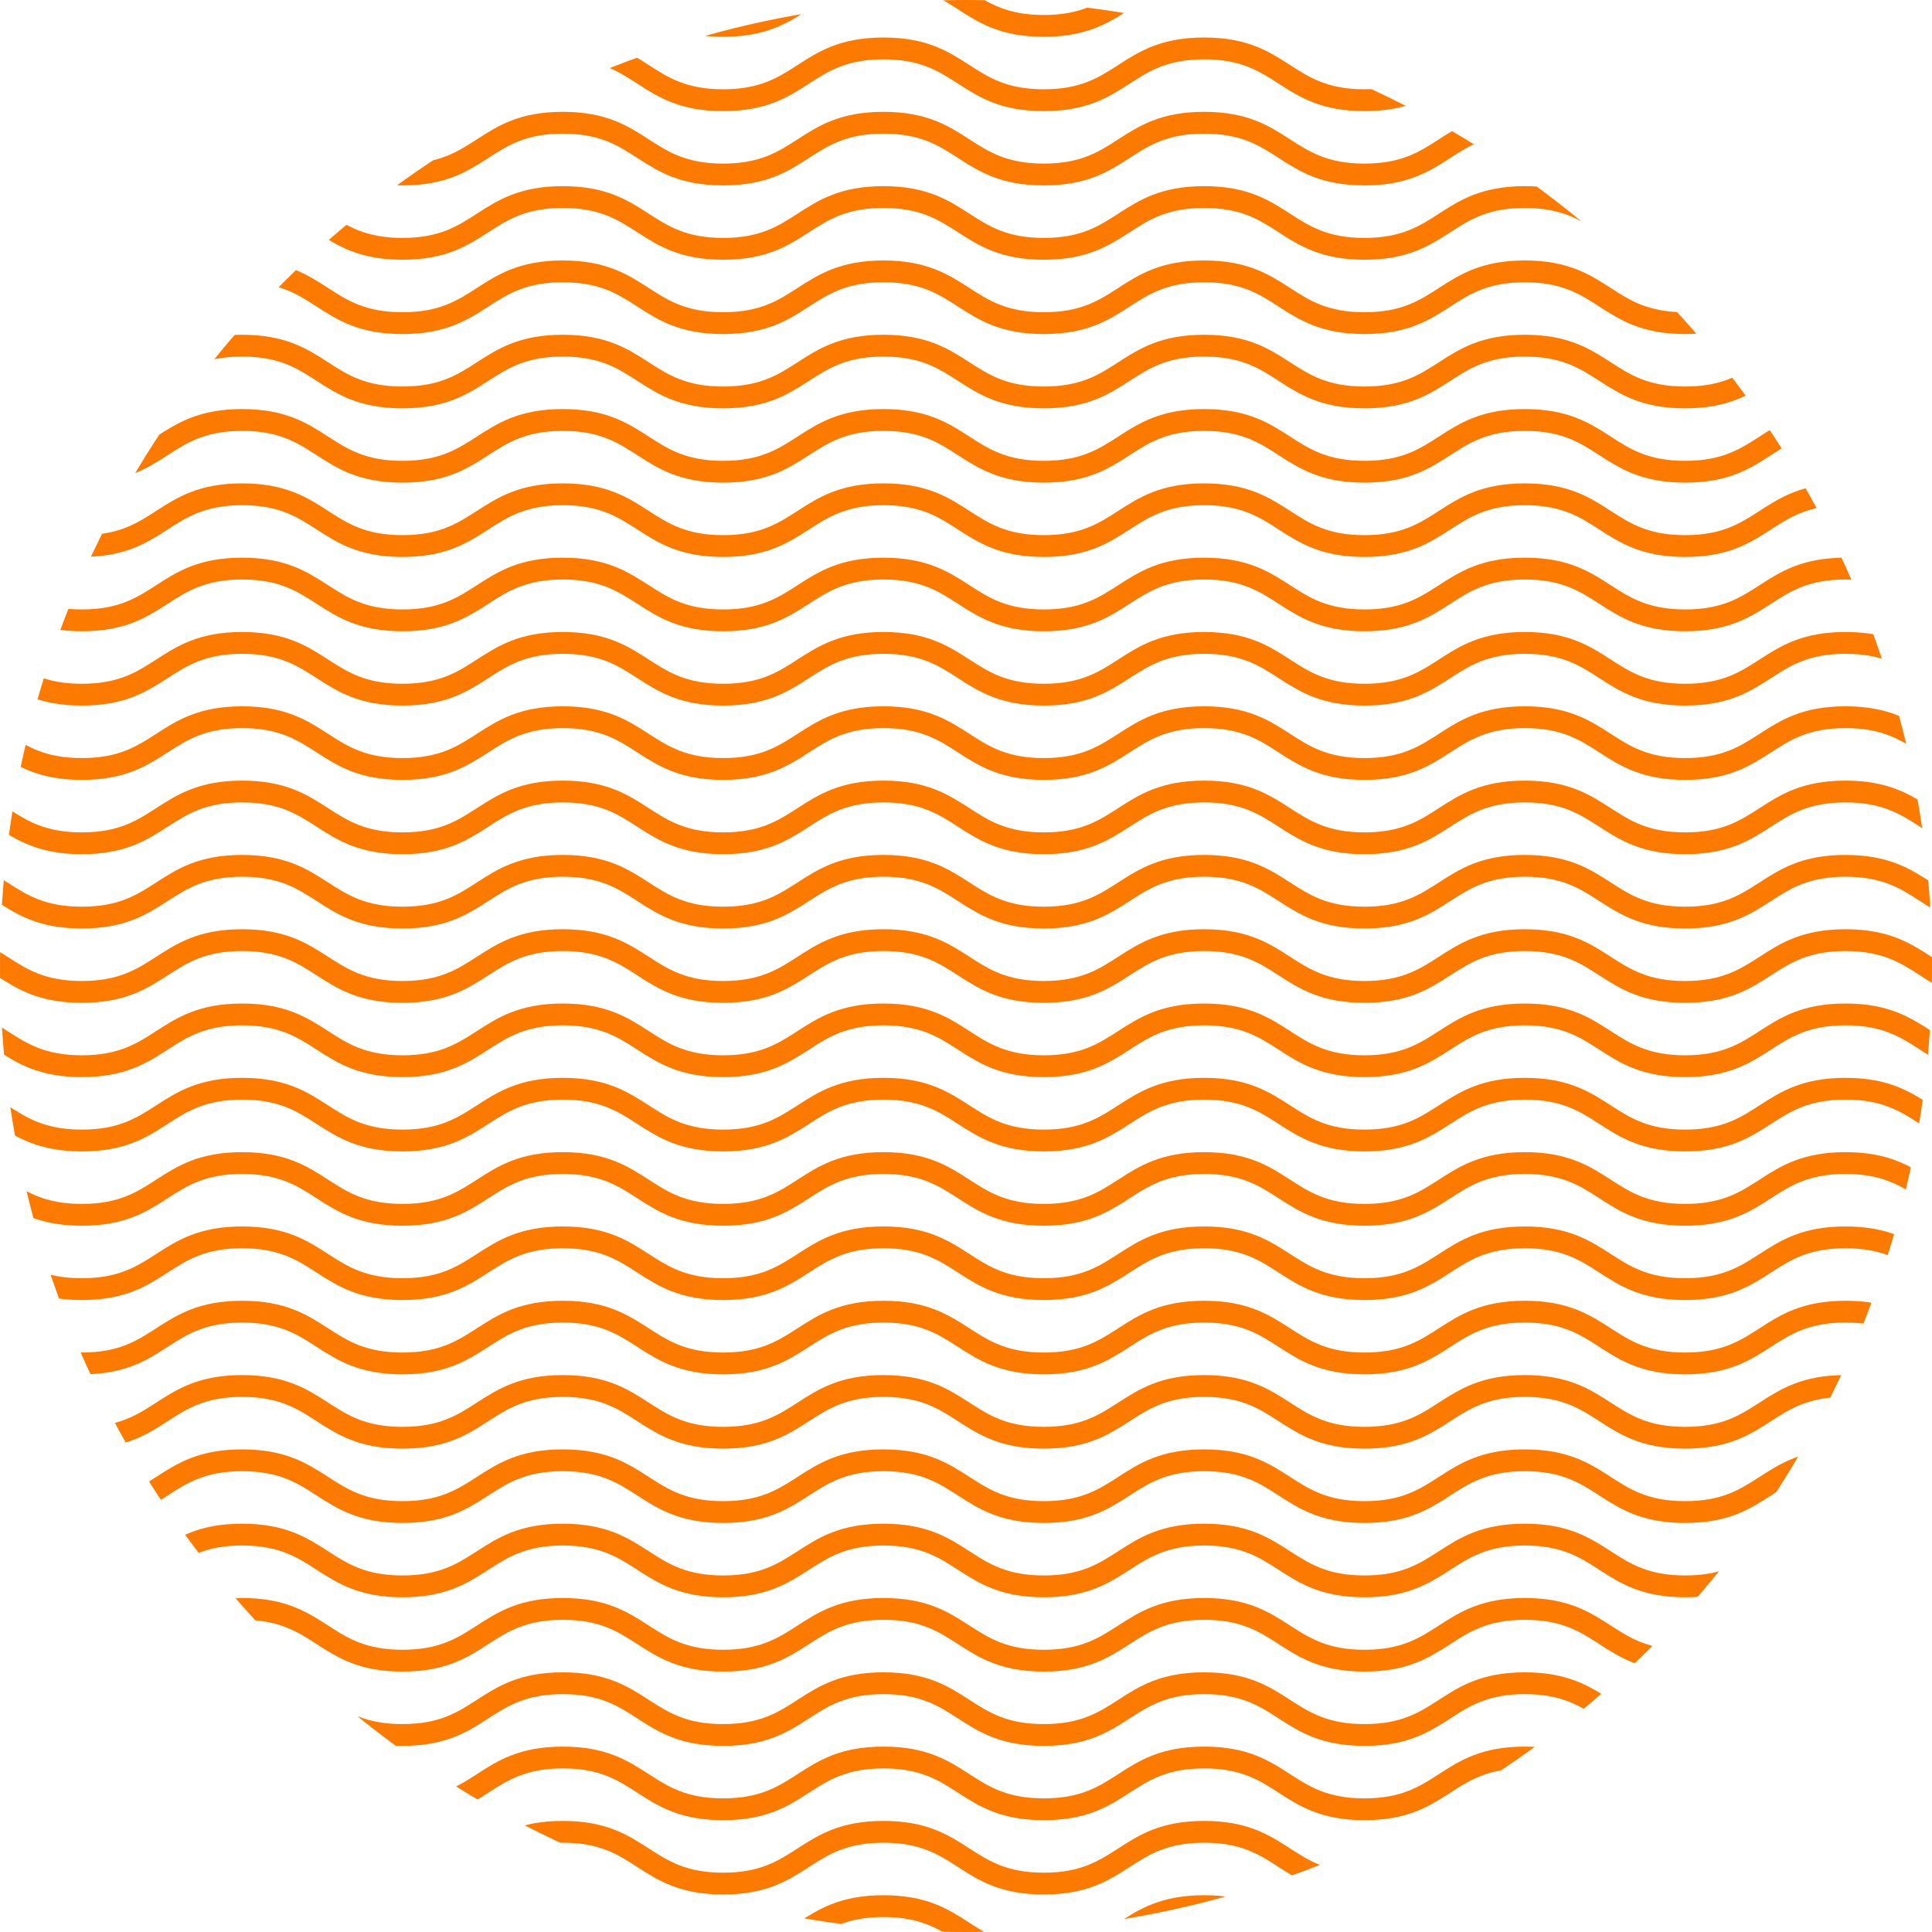 <?xml version="1.0" encoding="UTF-8"?>
<svg id="Vrstva_1" data-name="Vrstva 1" xmlns="http://www.w3.org/2000/svg" version="1.1" xmlns:xlink="http://www.w3.org/1999/xlink" viewBox="0 0 859.53 859.53">
  <defs>
    <style>
      .cls-1 {
        fill: #fd7a00;
      }

      .cls-1, .cls-2 {
        stroke-width: 0px;
      }

      .cls-2 {
        fill: none;
      }

      .cls-3 {
        clip-path: url(#clippath);
      }
    </style>
    <clipPath id="clippath">
      <circle class="cls-2" cx="429.77" cy="429.77" r="429.77"/>
    </clipPath>
  </defs>
  <g class="cls-3">
    <g>
      <path class="cls-1" d="M1035.03,16.37c-19.26,0-28.94-6.25-38.3-12.29-8.55-5.52-16.63-10.74-33.04-10.74s-24.48,5.22-33.03,10.74c-9.36,6.04-19.03,12.29-38.3,12.29s-28.94-6.25-38.3-12.29c-8.55-5.52-16.63-10.74-33.03-10.74s-24.48,5.22-33.03,10.74c-9.36,6.04-19.03,12.29-38.3,12.29s-28.94-6.25-38.3-12.29c-8.55-5.52-16.63-10.74-33.03-10.74s-24.48,5.22-33.03,10.74c-9.36,6.04-19.04,12.29-38.3,12.29s-28.94-6.25-38.3-12.29c-8.55-5.52-16.63-10.74-33.03-10.74s-24.48,5.22-33.03,10.74c-9.36,6.04-19.04,12.29-38.3,12.29s-28.94-6.25-38.3-12.29c-8.55-5.52-16.63-10.74-33.03-10.74s-24.48,5.22-33.03,10.74c-9.36,6.04-19.04,12.29-38.3,12.29s-28.94-6.25-38.3-12.29c-8.55-5.52-16.63-10.74-33.03-10.74s-24.48,5.22-33.03,10.74c-9.36,6.04-19.03,12.29-38.3,12.29s-28.94-6.25-38.3-12.29c-8.55-5.52-16.63-10.74-33.03-10.74s-24.48,5.22-33.03,10.74c-9.36,6.04-19.03,12.29-38.3,12.29S7.45,10.12-1.91,4.08C-10.46-1.45-18.54-6.67-34.94-6.67S-59.42-1.45-67.97,4.08c-9.36,6.04-19.03,12.29-38.3,12.29s-28.94-6.25-38.3-12.29c-8.55-5.52-16.63-10.74-33.03-10.74v-9.7c19.26,0,28.94,6.25,38.3,12.29,8.55,5.52,16.63,10.74,33.03,10.74s24.48-5.22,33.03-10.74c9.36-6.04,19.03-12.29,38.3-12.29S-6-10.12,3.36-4.08C11.91,1.45,19.99,6.67,36.39,6.67S60.87,1.45,69.42-4.08c9.36-6.04,19.03-12.29,38.3-12.29s28.94,6.25,38.3,12.29c8.55,5.52,16.63,10.74,33.03,10.74s24.48-5.22,33.03-10.74c9.36-6.04,19.03-12.29,38.3-12.29s28.94,6.25,38.3,12.29c8.55,5.52,16.63,10.74,33.03,10.74s24.48-5.22,33.03-10.74c9.36-6.04,19.03-12.29,38.3-12.29s28.94,6.25,38.3,12.29c8.55,5.52,16.63,10.74,33.03,10.74s24.48-5.22,33.03-10.74c9.36-6.04,19.03-12.29,38.3-12.29s28.94,6.25,38.3,12.29c8.55,5.52,16.63,10.74,33.03,10.74s24.48-5.22,33.03-10.74c9.36-6.04,19.04-12.29,38.3-12.29s28.94,6.25,38.3,12.29c8.55,5.52,16.63,10.74,33.03,10.74s24.48-5.22,33.03-10.74c9.36-6.04,19.03-12.29,38.3-12.29s28.94,6.25,38.3,12.29c8.55,5.52,16.63,10.74,33.03,10.74s24.48-5.22,33.03-10.74c9.36-6.04,19.03-12.29,38.3-12.29s28.94,6.25,38.3,12.29c8.55,5.52,16.63,10.74,33.04,10.74s24.48-5.22,33.04-10.74c9.36-6.04,19.04-12.29,38.3-12.29V-6.67c-16.4,0-24.48,5.22-33.04,10.74-9.36,6.04-19.04,12.29-38.3,12.29h.01Z"/>
      <path class="cls-1" d="M1035.03,49.43c-19.26,0-28.94-6.25-38.3-12.29-8.55-5.52-16.63-10.74-33.04-10.74s-24.48,5.22-33.03,10.74c-9.36,6.04-19.03,12.29-38.3,12.29s-28.94-6.25-38.3-12.29c-8.55-5.52-16.63-10.74-33.03-10.74s-24.48,5.22-33.03,10.74c-9.36,6.04-19.03,12.29-38.3,12.29s-28.94-6.25-38.3-12.29c-8.55-5.52-16.63-10.74-33.03-10.74s-24.48,5.22-33.03,10.74c-9.36,6.04-19.04,12.29-38.3,12.29s-28.94-6.25-38.3-12.29c-8.55-5.52-16.63-10.74-33.03-10.74s-24.48,5.22-33.03,10.74c-9.36,6.04-19.04,12.29-38.3,12.29s-28.94-6.25-38.3-12.29c-8.55-5.52-16.63-10.74-33.03-10.74s-24.48,5.22-33.03,10.74c-9.36,6.04-19.04,12.29-38.3,12.29s-28.94-6.25-38.3-12.29c-8.55-5.52-16.63-10.74-33.03-10.74s-24.48,5.22-33.03,10.74c-9.36,6.04-19.03,12.29-38.3,12.29s-28.94-6.25-38.3-12.29c-8.55-5.52-16.63-10.74-33.03-10.74s-24.48,5.22-33.03,10.74c-9.36,6.04-19.03,12.29-38.3,12.29S7.45,43.18-1.91,37.13c-8.55-5.52-16.63-10.74-33.03-10.74s-24.48,5.22-33.03,10.74c-9.36,6.04-19.03,12.29-38.3,12.29s-28.94-6.25-38.3-12.29c-8.55-5.52-16.63-10.74-33.03-10.74v-9.7c19.26,0,28.94,6.25,38.3,12.29,8.55,5.52,16.63,10.74,33.03,10.74s24.48-5.22,33.03-10.74c9.36-6.04,19.03-12.29,38.3-12.29S-6,22.94,3.36,28.98c8.55,5.52,16.63,10.74,33.03,10.74s24.48-5.22,33.03-10.74c9.36-6.04,19.03-12.29,38.3-12.29s28.94,6.25,38.3,12.29c8.55,5.52,16.63,10.74,33.03,10.74s24.48-5.22,33.03-10.74c9.36-6.04,19.03-12.29,38.3-12.29s28.94,6.25,38.3,12.29c8.55,5.52,16.63,10.74,33.03,10.74s24.48-5.22,33.03-10.74c9.36-6.04,19.03-12.29,38.3-12.29s28.94,6.25,38.3,12.29c8.55,5.52,16.63,10.74,33.03,10.74s24.48-5.22,33.03-10.74c9.36-6.04,19.03-12.29,38.3-12.29s28.94,6.25,38.3,12.29c8.55,5.52,16.63,10.74,33.03,10.74s24.48-5.22,33.03-10.74c9.36-6.04,19.04-12.29,38.3-12.29s28.94,6.25,38.3,12.29c8.55,5.52,16.63,10.74,33.03,10.74s24.48-5.22,33.03-10.74c9.36-6.04,19.03-12.29,38.3-12.29s28.94,6.25,38.3,12.29c8.55,5.52,16.63,10.74,33.03,10.74s24.48-5.22,33.03-10.74c9.36-6.04,19.03-12.29,38.3-12.29s28.94,6.25,38.3,12.29c8.55,5.52,16.63,10.74,33.04,10.74s24.48-5.22,33.04-10.74c9.36-6.04,19.04-12.29,38.3-12.29v9.7c-16.4,0-24.48,5.22-33.04,10.74-9.36,6.04-19.04,12.29-38.3,12.29h.01Z"/>
      <path class="cls-1" d="M1035.03,82.49c-19.26,0-28.94-6.25-38.3-12.29-8.55-5.52-16.63-10.74-33.04-10.74s-24.48,5.22-33.03,10.74c-9.36,6.04-19.03,12.29-38.3,12.29s-28.94-6.25-38.3-12.29c-8.55-5.52-16.63-10.74-33.03-10.74s-24.48,5.22-33.03,10.74c-9.36,6.04-19.03,12.29-38.3,12.29s-28.94-6.25-38.3-12.29c-8.55-5.52-16.63-10.74-33.03-10.74s-24.48,5.22-33.03,10.74c-9.36,6.04-19.04,12.29-38.3,12.29s-28.94-6.25-38.3-12.29c-8.55-5.52-16.63-10.74-33.03-10.74s-24.48,5.22-33.03,10.74c-9.36,6.04-19.04,12.29-38.3,12.29s-28.94-6.25-38.3-12.29c-8.55-5.52-16.63-10.74-33.03-10.74s-24.48,5.22-33.03,10.74c-9.36,6.04-19.04,12.29-38.3,12.29s-28.94-6.25-38.3-12.29c-8.55-5.52-16.63-10.74-33.03-10.74s-24.48,5.22-33.03,10.74c-9.36,6.04-19.03,12.29-38.3,12.29s-28.94-6.25-38.3-12.29c-8.55-5.52-16.63-10.74-33.03-10.74s-24.48,5.22-33.03,10.74c-9.36,6.04-19.03,12.29-38.3,12.29s-28.94-6.25-38.3-12.29c-8.55-5.52-16.63-10.74-33.03-10.74s-24.48,5.22-33.03,10.74c-9.36,6.04-19.03,12.29-38.3,12.29s-28.94-6.25-38.3-12.29c-8.55-5.52-16.63-10.74-33.03-10.74v-9.7c19.26,0,28.94,6.25,38.3,12.29,8.55,5.52,16.63,10.74,33.03,10.74s24.48-5.22,33.03-10.74c9.36-6.04,19.03-12.29,38.3-12.29S-6,56,3.36,62.04c8.55,5.52,16.63,10.74,33.03,10.74s24.48-5.22,33.03-10.74c9.36-6.04,19.03-12.29,38.3-12.29s28.94,6.25,38.3,12.29c8.55,5.52,16.63,10.74,33.03,10.74s24.48-5.22,33.03-10.74c9.36-6.04,19.03-12.29,38.3-12.29s28.94,6.25,38.3,12.29c8.55,5.52,16.63,10.74,33.03,10.74s24.48-5.22,33.03-10.74c9.36-6.04,19.03-12.29,38.3-12.29s28.94,6.25,38.3,12.29c8.55,5.52,16.63,10.74,33.03,10.74s24.48-5.22,33.03-10.74c9.36-6.04,19.03-12.29,38.3-12.29s28.94,6.25,38.3,12.29c8.55,5.52,16.63,10.74,33.03,10.74s24.48-5.22,33.03-10.74c9.36-6.04,19.04-12.29,38.3-12.29s28.94,6.25,38.3,12.29c8.55,5.52,16.63,10.74,33.03,10.74s24.48-5.22,33.03-10.74c9.36-6.04,19.03-12.29,38.3-12.29s28.94,6.25,38.3,12.29c8.55,5.52,16.63,10.74,33.03,10.74s24.48-5.22,33.03-10.74c9.36-6.04,19.03-12.29,38.3-12.29s28.94,6.25,38.3,12.29c8.55,5.52,16.63,10.74,33.04,10.74s24.48-5.22,33.04-10.74c9.36-6.04,19.04-12.29,38.3-12.29v9.7c-16.4,0-24.48,5.22-33.04,10.74-9.36,6.04-19.04,12.29-38.3,12.29h.01Z"/>
      <path class="cls-1" d="M1035.03,115.55c-19.26,0-28.94-6.25-38.3-12.29-8.55-5.52-16.63-10.74-33.04-10.74s-24.48,5.22-33.03,10.74c-9.36,6.04-19.03,12.29-38.3,12.29s-28.94-6.25-38.3-12.29c-8.55-5.52-16.63-10.74-33.03-10.74s-24.48,5.22-33.03,10.74c-9.36,6.04-19.03,12.29-38.3,12.29s-28.94-6.25-38.3-12.29c-8.55-5.52-16.63-10.74-33.03-10.74s-24.48,5.22-33.03,10.74c-9.36,6.04-19.04,12.29-38.3,12.29s-28.94-6.25-38.3-12.29c-8.55-5.52-16.63-10.74-33.03-10.74s-24.48,5.22-33.03,10.74c-9.36,6.04-19.04,12.29-38.3,12.29s-28.94-6.25-38.3-12.29c-8.55-5.52-16.63-10.74-33.03-10.74s-24.48,5.22-33.03,10.74c-9.36,6.04-19.04,12.29-38.3,12.29s-28.94-6.25-38.3-12.29c-8.55-5.52-16.63-10.74-33.03-10.74s-24.48,5.22-33.03,10.74c-9.36,6.04-19.03,12.29-38.3,12.29s-28.94-6.25-38.3-12.29c-8.55-5.52-16.63-10.74-33.03-10.74s-24.48,5.22-33.03,10.74c-9.36,6.04-19.03,12.29-38.3,12.29s-28.94-6.25-38.3-12.29c-8.55-5.52-16.63-10.74-33.03-10.74s-24.48,5.22-33.03,10.74c-9.36,6.04-19.03,12.29-38.3,12.29s-28.94-6.25-38.3-12.29c-8.55-5.52-16.63-10.74-33.03-10.74v-9.7c19.26,0,28.94,6.25,38.3,12.29,8.55,5.52,16.63,10.74,33.03,10.74s24.48-5.22,33.03-10.74c9.36-6.04,19.03-12.29,38.3-12.29s28.94,6.25,38.3,12.29c8.55,5.52,16.63,10.74,33.03,10.74s24.48-5.22,33.03-10.74c9.36-6.04,19.03-12.29,38.3-12.29s28.94,6.25,38.3,12.29c8.55,5.52,16.63,10.74,33.03,10.74s24.48-5.22,33.03-10.74c9.36-6.04,19.03-12.29,38.3-12.29s28.94,6.25,38.3,12.29c8.55,5.52,16.63,10.74,33.03,10.74s24.48-5.22,33.03-10.74c9.36-6.04,19.03-12.29,38.3-12.29s28.94,6.25,38.3,12.29c8.55,5.52,16.63,10.74,33.03,10.74s24.48-5.22,33.03-10.74c9.36-6.04,19.03-12.29,38.3-12.29s28.94,6.25,38.3,12.29c8.55,5.52,16.63,10.74,33.03,10.74s24.48-5.22,33.03-10.74c9.36-6.04,19.04-12.29,38.3-12.29s28.94,6.25,38.3,12.29c8.55,5.52,16.63,10.74,33.03,10.74s24.48-5.22,33.03-10.74c9.36-6.04,19.03-12.29,38.3-12.29s28.94,6.25,38.3,12.29c8.55,5.52,16.63,10.74,33.03,10.74s24.48-5.22,33.03-10.74c9.36-6.04,19.03-12.29,38.3-12.29s28.94,6.25,38.3,12.29c8.55,5.52,16.63,10.74,33.04,10.74s24.48-5.22,33.04-10.74c9.36-6.04,19.04-12.29,38.3-12.29v9.7c-16.4,0-24.48,5.22-33.04,10.74-9.36,6.04-19.04,12.29-38.3,12.29Z"/>
      <path class="cls-1" d="M1035.03,148.61c-19.26,0-28.94-6.25-38.3-12.29-8.55-5.52-16.63-10.74-33.04-10.74s-24.48,5.22-33.03,10.74c-9.36,6.04-19.03,12.29-38.3,12.29s-28.94-6.25-38.3-12.29c-8.55-5.52-16.63-10.74-33.03-10.74s-24.48,5.22-33.03,10.74c-9.36,6.04-19.03,12.29-38.3,12.29s-28.94-6.25-38.3-12.29c-8.55-5.52-16.63-10.74-33.03-10.74s-24.48,5.22-33.03,10.74c-9.36,6.04-19.04,12.29-38.3,12.29s-28.94-6.25-38.3-12.29c-8.55-5.52-16.63-10.74-33.03-10.74s-24.48,5.22-33.03,10.74c-9.36,6.04-19.04,12.29-38.3,12.29s-28.94-6.25-38.3-12.29c-8.55-5.52-16.63-10.74-33.03-10.74s-24.48,5.22-33.03,10.74c-9.36,6.04-19.04,12.29-38.3,12.29s-28.94-6.25-38.3-12.29c-8.55-5.52-16.63-10.74-33.03-10.74s-24.48,5.22-33.03,10.74c-9.36,6.04-19.03,12.29-38.3,12.29s-28.94-6.25-38.3-12.29c-8.55-5.52-16.63-10.74-33.03-10.74s-24.48,5.22-33.03,10.74c-9.36,6.04-19.03,12.29-38.3,12.29s-28.94-6.25-38.3-12.29c-8.55-5.52-16.63-10.74-33.03-10.74s-24.48,5.22-33.03,10.74c-9.36,6.04-19.03,12.29-38.3,12.29s-28.94-6.25-38.3-12.29c-8.55-5.52-16.63-10.74-33.03-10.74v-9.7c19.26,0,28.94,6.25,38.3,12.29,8.55,5.52,16.63,10.74,33.03,10.74s24.48-5.22,33.03-10.74c9.36-6.04,19.03-12.29,38.3-12.29s28.94,6.25,38.3,12.29c8.55,5.52,16.63,10.74,33.03,10.74s24.48-5.22,33.03-10.74c9.36-6.04,19.03-12.29,38.3-12.29s28.94,6.25,38.3,12.29c8.55,5.52,16.63,10.74,33.03,10.74s24.48-5.22,33.03-10.74c9.36-6.04,19.03-12.29,38.3-12.29s28.94,6.25,38.3,12.29c8.55,5.52,16.63,10.74,33.03,10.74s24.48-5.22,33.03-10.74c9.36-6.04,19.03-12.29,38.3-12.29s28.94,6.25,38.3,12.29c8.55,5.52,16.63,10.74,33.03,10.74s24.48-5.22,33.03-10.74c9.36-6.04,19.03-12.29,38.3-12.29s28.94,6.25,38.3,12.29c8.55,5.52,16.63,10.74,33.03,10.74s24.48-5.22,33.03-10.74c9.36-6.04,19.04-12.29,38.3-12.29s28.94,6.25,38.3,12.29c8.55,5.52,16.63,10.74,33.03,10.74s24.48-5.22,33.03-10.74c9.36-6.04,19.03-12.29,38.3-12.29s28.94,6.25,38.3,12.29c8.55,5.52,16.63,10.74,33.03,10.74s24.48-5.22,33.03-10.74c9.36-6.04,19.03-12.29,38.3-12.29s28.94,6.25,38.3,12.29c8.55,5.52,16.63,10.74,33.04,10.74s24.48-5.22,33.04-10.74c9.36-6.04,19.04-12.29,38.3-12.29v9.7c-16.4,0-24.48,5.22-33.04,10.74-9.36,6.04-19.04,12.29-38.3,12.29Z"/>
      <path class="cls-1" d="M1035.03,181.66c-19.26,0-28.94-6.25-38.3-12.29-8.55-5.52-16.63-10.74-33.04-10.74s-24.48,5.22-33.03,10.74c-9.36,6.04-19.03,12.29-38.3,12.29s-28.94-6.25-38.3-12.29c-8.55-5.52-16.63-10.74-33.03-10.74s-24.48,5.22-33.03,10.74c-9.36,6.04-19.03,12.29-38.3,12.29s-28.94-6.25-38.3-12.29c-8.55-5.52-16.63-10.74-33.03-10.74s-24.48,5.22-33.03,10.74c-9.36,6.04-19.04,12.29-38.3,12.29s-28.94-6.25-38.3-12.29c-8.55-5.52-16.63-10.74-33.03-10.74s-24.48,5.22-33.03,10.74c-9.36,6.04-19.04,12.29-38.3,12.29s-28.94-6.25-38.3-12.29c-8.55-5.52-16.63-10.74-33.03-10.74s-24.48,5.22-33.03,10.74c-9.36,6.04-19.04,12.29-38.3,12.29s-28.94-6.25-38.3-12.29c-8.55-5.52-16.63-10.74-33.03-10.74s-24.48,5.22-33.03,10.74c-9.36,6.04-19.03,12.29-38.3,12.29s-28.94-6.25-38.3-12.29c-8.55-5.52-16.63-10.74-33.03-10.74s-24.48,5.22-33.03,10.74c-9.36,6.04-19.03,12.29-38.3,12.29s-28.94-6.25-38.3-12.29c-8.55-5.52-16.63-10.74-33.03-10.74s-24.48,5.22-33.03,10.74c-9.36,6.04-19.03,12.29-38.3,12.29s-28.94-6.25-38.3-12.29c-8.55-5.52-16.63-10.74-33.03-10.74v-9.7c19.26,0,28.94,6.25,38.3,12.29,8.55,5.52,16.63,10.74,33.03,10.74s24.48-5.22,33.03-10.74c9.36-6.04,19.03-12.29,38.3-12.29s28.94,6.25,38.3,12.29c8.55,5.52,16.63,10.74,33.03,10.74s24.48-5.22,33.03-10.74c9.36-6.04,19.03-12.29,38.3-12.29s28.94,6.25,38.3,12.29c8.55,5.52,16.63,10.74,33.03,10.74s24.48-5.22,33.03-10.74c9.36-6.04,19.03-12.29,38.3-12.29s28.94,6.25,38.3,12.29c8.55,5.52,16.63,10.74,33.03,10.74s24.48-5.22,33.03-10.74c9.36-6.04,19.03-12.29,38.3-12.29s28.94,6.25,38.3,12.29c8.55,5.52,16.63,10.74,33.03,10.74s24.48-5.22,33.03-10.74c9.36-6.04,19.03-12.29,38.3-12.29s28.94,6.25,38.3,12.29c8.55,5.52,16.63,10.74,33.03,10.74s24.48-5.22,33.03-10.74c9.36-6.04,19.04-12.29,38.3-12.29s28.94,6.25,38.3,12.29c8.55,5.52,16.63,10.74,33.03,10.74s24.48-5.22,33.03-10.74c9.36-6.04,19.03-12.29,38.3-12.29s28.94,6.25,38.3,12.29c8.55,5.52,16.63,10.74,33.03,10.74s24.48-5.22,33.03-10.74c9.36-6.04,19.03-12.29,38.3-12.29s28.94,6.25,38.3,12.29c8.55,5.52,16.63,10.74,33.04,10.74s24.48-5.22,33.04-10.74c9.36-6.04,19.04-12.29,38.3-12.29v9.7c-16.4,0-24.48,5.22-33.04,10.74-9.36,6.04-19.04,12.29-38.3,12.29Z"/>
      <path class="cls-1" d="M1035.03,214.72c-19.26,0-28.94-6.25-38.3-12.29-8.55-5.52-16.63-10.74-33.04-10.74s-24.48,5.22-33.03,10.74c-9.36,6.04-19.03,12.29-38.3,12.29s-28.94-6.25-38.3-12.29c-8.55-5.52-16.63-10.74-33.03-10.74s-24.48,5.22-33.03,10.74c-9.36,6.04-19.03,12.29-38.3,12.29s-28.94-6.25-38.3-12.29c-8.55-5.52-16.63-10.74-33.03-10.74s-24.48,5.22-33.03,10.74c-9.36,6.04-19.04,12.29-38.3,12.29s-28.94-6.25-38.3-12.29c-8.55-5.52-16.63-10.74-33.03-10.74s-24.48,5.22-33.03,10.74c-9.36,6.04-19.04,12.29-38.3,12.29s-28.94-6.25-38.3-12.29c-8.55-5.52-16.63-10.74-33.03-10.74s-24.48,5.22-33.03,10.74c-9.36,6.04-19.04,12.29-38.3,12.29s-28.94-6.25-38.3-12.29c-8.55-5.52-16.63-10.74-33.03-10.74s-24.48,5.22-33.03,10.74c-9.36,6.04-19.03,12.29-38.3,12.29s-28.94-6.25-38.3-12.29c-8.55-5.52-16.63-10.74-33.03-10.74s-24.48,5.22-33.03,10.74c-9.36,6.04-19.03,12.29-38.3,12.29s-28.94-6.25-38.3-12.29c-8.55-5.52-16.63-10.74-33.03-10.74s-24.48,5.22-33.03,10.74c-9.36,6.04-19.03,12.29-38.3,12.29s-28.94-6.25-38.3-12.29c-8.55-5.52-16.63-10.74-33.03-10.74v-9.7c19.26,0,28.94,6.25,38.3,12.29,8.55,5.52,16.63,10.74,33.03,10.74s24.48-5.22,33.03-10.74c9.36-6.04,19.03-12.29,38.3-12.29s28.94,6.25,38.3,12.29c8.55,5.52,16.63,10.74,33.03,10.74s24.48-5.22,33.03-10.74c9.36-6.04,19.03-12.29,38.3-12.29s28.94,6.25,38.3,12.29c8.55,5.52,16.63,10.74,33.03,10.74s24.48-5.22,33.03-10.74c9.36-6.04,19.03-12.29,38.3-12.29s28.94,6.25,38.3,12.29c8.55,5.52,16.63,10.74,33.03,10.74s24.48-5.22,33.03-10.74c9.36-6.04,19.03-12.29,38.3-12.29s28.94,6.25,38.3,12.29c8.55,5.52,16.63,10.74,33.03,10.74s24.48-5.22,33.03-10.74c9.36-6.04,19.03-12.29,38.3-12.29s28.94,6.25,38.3,12.29c8.55,5.52,16.63,10.74,33.03,10.74s24.48-5.22,33.03-10.74c9.36-6.04,19.04-12.29,38.3-12.29s28.94,6.25,38.3,12.29c8.55,5.52,16.63,10.74,33.03,10.74s24.48-5.22,33.03-10.74c9.36-6.04,19.03-12.29,38.3-12.29s28.94,6.25,38.3,12.29c8.55,5.52,16.63,10.74,33.03,10.74s24.48-5.22,33.03-10.74c9.36-6.04,19.03-12.29,38.3-12.29s28.94,6.25,38.3,12.29c8.55,5.52,16.63,10.74,33.04,10.74s24.48-5.22,33.04-10.74c9.36-6.04,19.04-12.29,38.3-12.29v9.7c-16.4,0-24.48,5.22-33.04,10.74-9.36,6.04-19.04,12.29-38.3,12.29Z"/>
      <path class="cls-1" d="M1035.03,247.78c-19.26,0-28.94-6.25-38.3-12.29-8.55-5.52-16.63-10.74-33.04-10.74s-24.48,5.22-33.03,10.74c-9.36,6.04-19.03,12.29-38.3,12.29s-28.94-6.25-38.3-12.29c-8.55-5.52-16.63-10.74-33.03-10.74s-24.48,5.22-33.03,10.74c-9.36,6.04-19.03,12.29-38.3,12.29s-28.94-6.25-38.3-12.29c-8.55-5.52-16.63-10.74-33.03-10.74s-24.48,5.22-33.03,10.74c-9.36,6.04-19.04,12.29-38.3,12.29s-28.94-6.25-38.3-12.29c-8.55-5.52-16.63-10.74-33.03-10.74s-24.48,5.22-33.03,10.74c-9.36,6.04-19.04,12.29-38.3,12.29s-28.94-6.25-38.3-12.29c-8.55-5.52-16.63-10.74-33.03-10.74s-24.48,5.22-33.03,10.74c-9.36,6.04-19.04,12.29-38.3,12.29s-28.94-6.25-38.3-12.29c-8.55-5.52-16.63-10.74-33.03-10.74s-24.48,5.22-33.03,10.74c-9.36,6.04-19.03,12.29-38.3,12.29s-28.94-6.25-38.3-12.29c-8.55-5.52-16.63-10.74-33.03-10.74s-24.48,5.22-33.03,10.74c-9.36,6.04-19.03,12.29-38.3,12.29s-28.94-6.25-38.3-12.29c-8.55-5.52-16.63-10.74-33.03-10.74s-24.48,5.22-33.03,10.74c-9.36,6.04-19.03,12.29-38.3,12.29s-28.94-6.25-38.3-12.29c-8.55-5.52-16.63-10.74-33.03-10.74v-9.7c19.26,0,28.94,6.25,38.3,12.29,8.55,5.52,16.63,10.74,33.03,10.74s24.48-5.22,33.03-10.74c9.36-6.04,19.03-12.29,38.3-12.29s28.94,6.25,38.3,12.29c8.55,5.52,16.63,10.74,33.03,10.74s24.48-5.22,33.03-10.74c9.36-6.04,19.03-12.29,38.3-12.29s28.94,6.25,38.3,12.29c8.55,5.52,16.63,10.74,33.03,10.74s24.48-5.22,33.03-10.74c9.36-6.04,19.03-12.29,38.3-12.29s28.94,6.25,38.3,12.29c8.55,5.52,16.63,10.74,33.03,10.74s24.48-5.22,33.03-10.74c9.36-6.04,19.03-12.29,38.3-12.29s28.94,6.25,38.3,12.29c8.55,5.52,16.63,10.74,33.03,10.74s24.48-5.22,33.03-10.74c9.36-6.04,19.03-12.29,38.3-12.29s28.94,6.25,38.3,12.29c8.55,5.52,16.63,10.74,33.03,10.74s24.48-5.22,33.03-10.74c9.36-6.04,19.04-12.29,38.3-12.29s28.94,6.25,38.3,12.29c8.55,5.52,16.63,10.74,33.03,10.74s24.48-5.22,33.03-10.74c9.36-6.04,19.03-12.29,38.3-12.29s28.94,6.25,38.3,12.29c8.55,5.52,16.63,10.74,33.03,10.74s24.48-5.22,33.03-10.74c9.36-6.04,19.03-12.29,38.3-12.29s28.94,6.25,38.3,12.29c8.55,5.52,16.63,10.74,33.04,10.74s24.48-5.22,33.04-10.74c9.36-6.04,19.04-12.29,38.3-12.29v9.7c-16.4,0-24.48,5.22-33.04,10.74-9.36,6.04-19.04,12.29-38.3,12.29Z"/>
      <path class="cls-1" d="M1035.03,280.84c-19.26,0-28.94-6.25-38.3-12.29-8.55-5.52-16.63-10.74-33.04-10.74s-24.48,5.22-33.03,10.74c-9.36,6.04-19.03,12.29-38.3,12.29s-28.94-6.25-38.3-12.29c-8.55-5.52-16.63-10.74-33.03-10.74s-24.48,5.22-33.03,10.74c-9.36,6.04-19.03,12.29-38.3,12.29s-28.94-6.25-38.3-12.29c-8.55-5.52-16.63-10.74-33.03-10.74s-24.48,5.22-33.03,10.74c-9.36,6.04-19.04,12.29-38.3,12.29s-28.94-6.25-38.3-12.29c-8.55-5.52-16.63-10.74-33.03-10.74s-24.48,5.22-33.03,10.74c-9.36,6.04-19.04,12.29-38.3,12.29s-28.94-6.25-38.3-12.29c-8.55-5.52-16.63-10.74-33.03-10.74s-24.48,5.22-33.03,10.74c-9.36,6.04-19.04,12.29-38.3,12.29s-28.94-6.25-38.3-12.29c-8.55-5.52-16.63-10.74-33.03-10.74s-24.48,5.22-33.03,10.74c-9.36,6.04-19.03,12.29-38.3,12.29s-28.94-6.25-38.3-12.29c-8.55-5.52-16.63-10.74-33.03-10.74s-24.48,5.22-33.03,10.74c-9.36,6.04-19.03,12.29-38.3,12.29s-28.94-6.25-38.3-12.29c-8.55-5.52-16.63-10.74-33.03-10.74s-24.48,5.22-33.03,10.74c-9.36,6.04-19.03,12.29-38.3,12.29s-28.94-6.25-38.3-12.29c-8.55-5.52-16.63-10.74-33.03-10.74v-9.7c19.26,0,28.94,6.25,38.3,12.29,8.55,5.52,16.63,10.74,33.03,10.74s24.48-5.22,33.03-10.74c9.36-6.04,19.03-12.29,38.3-12.29s28.94,6.25,38.3,12.29c8.55,5.52,16.63,10.74,33.03,10.74s24.48-5.22,33.03-10.74c9.36-6.04,19.03-12.29,38.3-12.29s28.94,6.25,38.3,12.29c8.55,5.52,16.63,10.74,33.03,10.74s24.48-5.22,33.03-10.74c9.36-6.04,19.03-12.29,38.3-12.29s28.94,6.25,38.3,12.29c8.55,5.52,16.63,10.74,33.03,10.74s24.48-5.22,33.03-10.74c9.36-6.04,19.03-12.29,38.3-12.29s28.94,6.25,38.3,12.29c8.55,5.52,16.63,10.74,33.03,10.74s24.48-5.22,33.03-10.74c9.36-6.04,19.03-12.29,38.3-12.29s28.94,6.25,38.3,12.29c8.55,5.52,16.63,10.74,33.03,10.74s24.48-5.22,33.03-10.74c9.36-6.04,19.04-12.29,38.3-12.29s28.94,6.25,38.3,12.29c8.55,5.52,16.63,10.74,33.03,10.74s24.48-5.22,33.03-10.74c9.36-6.04,19.03-12.29,38.3-12.29s28.94,6.25,38.3,12.29c8.55,5.52,16.63,10.74,33.03,10.74s24.48-5.22,33.03-10.74c9.36-6.04,19.03-12.29,38.3-12.29s28.94,6.25,38.3,12.29c8.55,5.52,16.63,10.74,33.04,10.74s24.48-5.22,33.04-10.74c9.36-6.04,19.04-12.29,38.3-12.29v9.7c-16.4,0-24.48,5.22-33.04,10.74-9.36,6.04-19.04,12.29-38.3,12.29Z"/>
      <path class="cls-1" d="M1035.03,313.9c-19.26,0-28.94-6.25-38.3-12.29-8.55-5.52-16.63-10.74-33.04-10.74s-24.48,5.22-33.03,10.74c-9.36,6.04-19.03,12.29-38.3,12.29s-28.94-6.25-38.3-12.29c-8.55-5.52-16.63-10.74-33.03-10.74s-24.48,5.22-33.03,10.74c-9.36,6.04-19.03,12.29-38.3,12.29s-28.94-6.25-38.3-12.29c-8.55-5.52-16.63-10.74-33.03-10.74s-24.48,5.22-33.03,10.74c-9.36,6.04-19.04,12.29-38.3,12.29s-28.94-6.25-38.3-12.29c-8.55-5.52-16.63-10.74-33.03-10.74s-24.48,5.22-33.03,10.74c-9.36,6.04-19.04,12.29-38.3,12.29s-28.94-6.25-38.3-12.29c-8.55-5.52-16.63-10.74-33.03-10.74s-24.48,5.22-33.03,10.74c-9.36,6.04-19.04,12.29-38.3,12.29s-28.94-6.25-38.3-12.29c-8.55-5.52-16.63-10.74-33.03-10.74s-24.48,5.22-33.03,10.74c-9.36,6.04-19.03,12.29-38.3,12.29s-28.94-6.25-38.3-12.29c-8.55-5.52-16.63-10.74-33.03-10.74s-24.48,5.22-33.03,10.74c-9.36,6.04-19.03,12.29-38.3,12.29s-28.94-6.25-38.3-12.29c-8.55-5.52-16.63-10.74-33.03-10.74s-24.48,5.22-33.03,10.74c-9.36,6.04-19.03,12.29-38.3,12.29s-28.94-6.25-38.3-12.29c-8.55-5.52-16.63-10.74-33.03-10.74v-9.7c19.26,0,28.94,6.25,38.3,12.29,8.55,5.52,16.63,10.74,33.03,10.74s24.48-5.22,33.03-10.74c9.36-6.04,19.03-12.29,38.3-12.29s28.94,6.25,38.3,12.29c8.55,5.52,16.63,10.74,33.03,10.74s24.48-5.22,33.03-10.74c9.36-6.04,19.03-12.29,38.3-12.29s28.94,6.25,38.3,12.29c8.55,5.52,16.63,10.74,33.03,10.74s24.48-5.22,33.03-10.74c9.36-6.04,19.03-12.29,38.3-12.29s28.94,6.25,38.3,12.29c8.55,5.52,16.63,10.74,33.03,10.74s24.48-5.22,33.03-10.74c9.36-6.04,19.03-12.29,38.3-12.29s28.94,6.25,38.3,12.29c8.55,5.52,16.63,10.74,33.03,10.74s24.48-5.22,33.03-10.74c9.36-6.04,19.03-12.29,38.3-12.29s28.94,6.25,38.3,12.29c8.55,5.52,16.63,10.74,33.03,10.74s24.48-5.22,33.03-10.74c9.36-6.04,19.04-12.29,38.3-12.29s28.94,6.25,38.3,12.29c8.55,5.52,16.63,10.74,33.03,10.74s24.48-5.22,33.03-10.74c9.36-6.04,19.03-12.29,38.3-12.29s28.94,6.25,38.3,12.29c8.55,5.52,16.63,10.74,33.03,10.74s24.48-5.22,33.03-10.74c9.36-6.04,19.03-12.29,38.3-12.29s28.94,6.25,38.3,12.29c8.55,5.52,16.63,10.74,33.04,10.74s24.48-5.22,33.04-10.74c9.36-6.04,19.04-12.29,38.3-12.29v9.7c-16.4,0-24.48,5.22-33.04,10.74-9.36,6.04-19.04,12.29-38.3,12.29Z"/>
      <path class="cls-1" d="M1035.03,346.96c-19.26,0-28.94-6.25-38.3-12.29-8.55-5.52-16.63-10.74-33.04-10.74s-24.48,5.22-33.03,10.74c-9.36,6.04-19.03,12.29-38.3,12.29s-28.94-6.25-38.3-12.29c-8.55-5.52-16.63-10.74-33.03-10.74s-24.48,5.22-33.03,10.74c-9.36,6.04-19.03,12.29-38.3,12.29s-28.94-6.25-38.3-12.29c-8.55-5.52-16.63-10.74-33.03-10.74s-24.48,5.22-33.03,10.74c-9.36,6.04-19.04,12.29-38.3,12.29s-28.94-6.25-38.3-12.29c-8.55-5.52-16.63-10.74-33.03-10.74s-24.48,5.22-33.03,10.74c-9.36,6.04-19.04,12.29-38.3,12.29s-28.94-6.25-38.3-12.29c-8.55-5.52-16.63-10.74-33.03-10.74s-24.48,5.22-33.03,10.74c-9.36,6.04-19.04,12.29-38.3,12.29s-28.94-6.25-38.3-12.29c-8.55-5.52-16.63-10.74-33.03-10.74s-24.48,5.22-33.03,10.74c-9.36,6.04-19.03,12.29-38.3,12.29s-28.94-6.25-38.3-12.29c-8.55-5.52-16.63-10.74-33.03-10.74s-24.48,5.22-33.03,10.74c-9.36,6.04-19.03,12.29-38.3,12.29s-28.94-6.25-38.3-12.29c-8.55-5.52-16.63-10.74-33.03-10.74s-24.48,5.22-33.03,10.74c-9.36,6.04-19.03,12.29-38.3,12.29s-28.94-6.25-38.3-12.29c-8.55-5.52-16.63-10.74-33.03-10.74v-9.7c19.26,0,28.94,6.25,38.3,12.29,8.55,5.52,16.63,10.74,33.03,10.74s24.48-5.22,33.03-10.74c9.36-6.04,19.03-12.29,38.3-12.29s28.94,6.25,38.3,12.29c8.55,5.52,16.63,10.74,33.03,10.74s24.48-5.22,33.03-10.74c9.36-6.04,19.03-12.29,38.3-12.29s28.94,6.25,38.3,12.29c8.55,5.52,16.63,10.74,33.03,10.74s24.48-5.22,33.03-10.74c9.36-6.04,19.03-12.29,38.3-12.29s28.94,6.25,38.3,12.29c8.55,5.52,16.63,10.74,33.03,10.74s24.48-5.22,33.03-10.74c9.36-6.04,19.03-12.29,38.3-12.29s28.94,6.25,38.3,12.29c8.55,5.52,16.63,10.74,33.03,10.74s24.48-5.22,33.03-10.74c9.36-6.04,19.03-12.29,38.3-12.29s28.94,6.25,38.3,12.29c8.55,5.52,16.63,10.74,33.03,10.74s24.48-5.22,33.03-10.74c9.36-6.04,19.04-12.29,38.3-12.29s28.94,6.25,38.3,12.29c8.55,5.52,16.63,10.74,33.03,10.74s24.48-5.22,33.03-10.74c9.36-6.04,19.03-12.29,38.3-12.29s28.94,6.25,38.3,12.29c8.55,5.52,16.63,10.74,33.03,10.74s24.48-5.22,33.03-10.74c9.36-6.04,19.03-12.29,38.3-12.29s28.94,6.25,38.3,12.29c8.55,5.52,16.63,10.74,33.04,10.74s24.48-5.22,33.04-10.74c9.36-6.04,19.04-12.29,38.3-12.29v9.7c-16.4,0-24.48,5.22-33.04,10.74-9.36,6.04-19.04,12.29-38.3,12.29Z"/>
      <path class="cls-1" d="M1035.03,380.02c-19.26,0-28.94-6.25-38.3-12.29-8.55-5.52-16.63-10.74-33.04-10.74s-24.48,5.22-33.03,10.74c-9.36,6.04-19.03,12.29-38.3,12.29s-28.94-6.25-38.3-12.29c-8.55-5.52-16.63-10.74-33.03-10.74s-24.48,5.22-33.03,10.74c-9.36,6.04-19.03,12.29-38.3,12.29s-28.94-6.25-38.3-12.29c-8.55-5.52-16.63-10.74-33.03-10.74s-24.48,5.22-33.03,10.74c-9.36,6.04-19.04,12.29-38.3,12.29s-28.94-6.25-38.3-12.29c-8.55-5.52-16.63-10.74-33.03-10.74s-24.48,5.22-33.03,10.74c-9.36,6.04-19.04,12.29-38.3,12.29s-28.94-6.25-38.3-12.29c-8.55-5.52-16.63-10.74-33.03-10.74s-24.48,5.22-33.03,10.74c-9.36,6.04-19.04,12.29-38.3,12.29s-28.94-6.25-38.3-12.29c-8.55-5.52-16.63-10.74-33.03-10.74s-24.48,5.22-33.03,10.74c-9.36,6.04-19.03,12.29-38.3,12.29s-28.94-6.25-38.3-12.29c-8.55-5.52-16.63-10.74-33.03-10.74s-24.48,5.22-33.03,10.74c-9.36,6.04-19.03,12.29-38.3,12.29s-28.94-6.25-38.3-12.29c-8.55-5.52-16.63-10.74-33.03-10.74s-24.48,5.22-33.03,10.74c-9.36,6.04-19.03,12.29-38.3,12.29s-28.94-6.25-38.3-12.29c-8.55-5.52-16.63-10.74-33.03-10.74v-9.7c19.26,0,28.94,6.25,38.3,12.29,8.55,5.52,16.63,10.74,33.03,10.74s24.48-5.22,33.03-10.74c9.36-6.04,19.03-12.29,38.3-12.29s28.94,6.25,38.3,12.29c8.55,5.52,16.63,10.74,33.03,10.74s24.48-5.22,33.03-10.74c9.36-6.04,19.03-12.29,38.3-12.29s28.94,6.25,38.3,12.29c8.55,5.52,16.63,10.74,33.03,10.74s24.48-5.22,33.03-10.74c9.36-6.04,19.03-12.29,38.3-12.29s28.94,6.25,38.3,12.29c8.55,5.52,16.63,10.74,33.03,10.74s24.48-5.22,33.03-10.74c9.36-6.04,19.03-12.29,38.3-12.29s28.94,6.25,38.3,12.29c8.55,5.52,16.63,10.74,33.03,10.74s24.48-5.22,33.03-10.74c9.36-6.04,19.03-12.29,38.3-12.29s28.94,6.25,38.3,12.29c8.55,5.52,16.63,10.74,33.03,10.74s24.48-5.22,33.03-10.74c9.36-6.04,19.04-12.29,38.3-12.29s28.94,6.25,38.3,12.29c8.55,5.52,16.63,10.74,33.03,10.74s24.48-5.22,33.03-10.74c9.36-6.04,19.03-12.29,38.3-12.29s28.94,6.25,38.3,12.29c8.55,5.52,16.63,10.74,33.03,10.74s24.48-5.22,33.03-10.74c9.36-6.04,19.03-12.29,38.3-12.29s28.94,6.25,38.3,12.29c8.55,5.52,16.63,10.74,33.04,10.74s24.48-5.22,33.04-10.74c9.36-6.04,19.04-12.29,38.3-12.29v9.7c-16.4,0-24.48,5.22-33.04,10.74-9.36,6.04-19.04,12.29-38.3,12.29Z"/>
      <path class="cls-1" d="M1035.03,413.08c-19.26,0-28.94-6.25-38.3-12.29-8.55-5.52-16.63-10.74-33.04-10.74s-24.48,5.22-33.03,10.74c-9.36,6.04-19.03,12.29-38.3,12.29s-28.94-6.25-38.3-12.29c-8.55-5.52-16.63-10.74-33.03-10.74s-24.48,5.22-33.03,10.74c-9.36,6.04-19.03,12.29-38.3,12.29s-28.94-6.25-38.3-12.29c-8.55-5.52-16.63-10.74-33.03-10.74s-24.48,5.22-33.03,10.74c-9.36,6.04-19.04,12.29-38.3,12.29s-28.94-6.25-38.3-12.29c-8.55-5.52-16.63-10.74-33.03-10.74s-24.48,5.22-33.03,10.74c-9.36,6.04-19.04,12.29-38.3,12.29s-28.94-6.25-38.3-12.29c-8.55-5.52-16.63-10.74-33.03-10.74s-24.48,5.22-33.03,10.74c-9.36,6.04-19.04,12.29-38.3,12.29s-28.94-6.25-38.3-12.29c-8.55-5.52-16.63-10.74-33.03-10.74s-24.48,5.22-33.03,10.74c-9.36,6.04-19.03,12.29-38.3,12.29s-28.94-6.25-38.3-12.29c-8.55-5.52-16.63-10.74-33.03-10.74s-24.48,5.22-33.03,10.74c-9.36,6.04-19.03,12.29-38.3,12.29s-28.94-6.25-38.3-12.29c-8.55-5.52-16.63-10.74-33.03-10.74s-24.48,5.22-33.03,10.74c-9.36,6.04-19.03,12.29-38.3,12.29s-28.94-6.25-38.3-12.29c-8.55-5.52-16.63-10.74-33.03-10.74v-9.7c19.26,0,28.94,6.25,38.3,12.29,8.55,5.52,16.63,10.74,33.03,10.74s24.48-5.22,33.03-10.74c9.36-6.04,19.03-12.29,38.3-12.29s28.94,6.25,38.3,12.29c8.55,5.52,16.63,10.74,33.03,10.74s24.48-5.22,33.03-10.74c9.36-6.04,19.03-12.29,38.3-12.29s28.94,6.25,38.3,12.29c8.55,5.52,16.63,10.74,33.03,10.74s24.48-5.22,33.03-10.74c9.36-6.04,19.03-12.29,38.3-12.29s28.94,6.25,38.3,12.29c8.55,5.52,16.63,10.74,33.03,10.74s24.48-5.22,33.03-10.74c9.36-6.04,19.03-12.29,38.3-12.29s28.94,6.25,38.3,12.29c8.55,5.52,16.63,10.74,33.03,10.74s24.48-5.22,33.03-10.74c9.36-6.04,19.03-12.29,38.3-12.29s28.94,6.25,38.3,12.29c8.55,5.52,16.63,10.74,33.03,10.74s24.48-5.22,33.03-10.74c9.36-6.04,19.04-12.29,38.3-12.29s28.94,6.25,38.3,12.29c8.55,5.52,16.63,10.74,33.03,10.74s24.48-5.22,33.03-10.74c9.36-6.04,19.03-12.29,38.3-12.29s28.94,6.25,38.3,12.29c8.55,5.52,16.63,10.74,33.03,10.74s24.48-5.22,33.03-10.74c9.36-6.04,19.03-12.29,38.3-12.29s28.94,6.25,38.3,12.29c8.55,5.52,16.63,10.74,33.04,10.74s24.48-5.22,33.04-10.74c9.36-6.04,19.04-12.29,38.3-12.29v9.7c-16.4,0-24.48,5.22-33.04,10.74-9.36,6.04-19.04,12.29-38.3,12.29Z"/>
      <path class="cls-1" d="M1035.03,446.14c-19.26,0-28.94-6.25-38.3-12.29-8.55-5.52-16.63-10.74-33.04-10.74s-24.48,5.22-33.03,10.74c-9.36,6.04-19.03,12.29-38.3,12.29s-28.94-6.25-38.3-12.29c-8.55-5.52-16.63-10.74-33.03-10.74s-24.48,5.22-33.03,10.74c-9.36,6.04-19.03,12.29-38.3,12.29s-28.94-6.25-38.3-12.29c-8.55-5.52-16.63-10.74-33.03-10.74s-24.48,5.22-33.03,10.74c-9.36,6.04-19.04,12.29-38.3,12.29s-28.94-6.25-38.3-12.29c-8.55-5.52-16.63-10.74-33.03-10.74s-24.48,5.22-33.03,10.74c-9.36,6.04-19.03,12.29-38.3,12.29s-28.94-6.25-38.3-12.29c-8.55-5.52-16.63-10.74-33.03-10.74s-24.48,5.22-33.03,10.74c-9.36,6.04-19.04,12.29-38.3,12.29s-28.94-6.25-38.3-12.29c-8.55-5.52-16.63-10.74-33.03-10.74s-24.48,5.22-33.03,10.74c-9.36,6.04-19.03,12.29-38.3,12.29s-28.94-6.25-38.3-12.29c-8.55-5.52-16.63-10.74-33.03-10.74s-24.48,5.22-33.03,10.74c-9.36,6.04-19.03,12.29-38.3,12.29s-28.94-6.25-38.3-12.29c-8.55-5.52-16.63-10.74-33.03-10.74s-24.48,5.22-33.03,10.74c-9.36,6.04-19.03,12.29-38.3,12.29s-28.94-6.25-38.3-12.29c-8.55-5.52-16.63-10.74-33.03-10.74v-9.7c19.26,0,28.94,6.25,38.3,12.29,8.55,5.52,16.63,10.74,33.03,10.74s24.48-5.22,33.03-10.74c9.36-6.04,19.03-12.29,38.3-12.29s28.94,6.25,38.3,12.29c8.55,5.52,16.63,10.74,33.03,10.74s24.48-5.22,33.03-10.74c9.36-6.04,19.03-12.29,38.3-12.29s28.94,6.25,38.3,12.29c8.55,5.52,16.63,10.74,33.03,10.74s24.48-5.22,33.03-10.74c9.36-6.04,19.03-12.29,38.3-12.29s28.94,6.25,38.3,12.29c8.55,5.52,16.63,10.74,33.03,10.74s24.48-5.22,33.03-10.74c9.36-6.04,19.04-12.29,38.3-12.29s28.94,6.25,38.3,12.29c8.55,5.52,16.63,10.74,33.03,10.74s24.48-5.22,33.03-10.74c9.36-6.04,19.03-12.29,38.3-12.29s28.94,6.25,38.3,12.29c8.55,5.52,16.63,10.74,33.03,10.74s24.48-5.22,33.03-10.74c9.36-6.04,19.03-12.29,38.3-12.29s28.94,6.25,38.3,12.29c8.55,5.52,16.63,10.74,33.03,10.74s24.48-5.22,33.03-10.74c9.36-6.04,19.03-12.29,38.3-12.29s28.94,6.25,38.3,12.29c8.55,5.52,16.63,10.74,33.03,10.74s24.48-5.22,33.03-10.74c9.36-6.04,19.03-12.29,38.3-12.29s28.94,6.25,38.3,12.29c8.55,5.52,16.63,10.74,33.04,10.74s24.48-5.22,33.04-10.74c9.36-6.04,19.04-12.29,38.3-12.29v9.7c-16.4,0-24.48,5.22-33.04,10.74-9.36,6.04-19.04,12.29-38.3,12.29Z"/>
      <path class="cls-1" d="M1035.03,479.19c-19.26,0-28.94-6.25-38.3-12.29-8.55-5.52-16.63-10.74-33.04-10.74s-24.48,5.22-33.03,10.74c-9.36,6.04-19.03,12.29-38.3,12.29s-28.94-6.25-38.3-12.29c-8.55-5.52-16.63-10.74-33.03-10.74s-24.48,5.22-33.03,10.74c-9.36,6.04-19.03,12.29-38.3,12.29s-28.94-6.25-38.3-12.29c-8.55-5.52-16.63-10.74-33.03-10.74s-24.48,5.22-33.03,10.74c-9.36,6.04-19.04,12.29-38.3,12.29s-28.94-6.25-38.3-12.29c-8.55-5.52-16.63-10.74-33.03-10.74s-24.48,5.22-33.03,10.74c-9.36,6.04-19.04,12.29-38.3,12.29s-28.94-6.25-38.3-12.29c-8.55-5.52-16.63-10.74-33.03-10.74s-24.48,5.22-33.03,10.74c-9.36,6.04-19.04,12.29-38.3,12.29s-28.94-6.25-38.3-12.29c-8.55-5.52-16.63-10.74-33.03-10.74s-24.48,5.22-33.03,10.74c-9.36,6.04-19.03,12.29-38.3,12.29s-28.94-6.25-38.3-12.29c-8.55-5.52-16.63-10.74-33.03-10.74s-24.48,5.22-33.03,10.74c-9.36,6.04-19.03,12.29-38.3,12.29s-28.94-6.25-38.3-12.29c-8.55-5.52-16.63-10.74-33.03-10.74s-24.48,5.22-33.03,10.74c-9.36,6.04-19.03,12.29-38.3,12.29s-28.94-6.25-38.3-12.29c-8.55-5.52-16.63-10.74-33.03-10.74v-9.7c19.26,0,28.94,6.25,38.3,12.29,8.55,5.52,16.63,10.74,33.03,10.74s24.48-5.22,33.03-10.74c9.36-6.04,19.03-12.29,38.3-12.29s28.94,6.25,38.3,12.29c8.55,5.52,16.63,10.74,33.03,10.74s24.48-5.22,33.03-10.74c9.36-6.04,19.03-12.29,38.3-12.29s28.94,6.25,38.3,12.29c8.55,5.52,16.63,10.74,33.03,10.74s24.48-5.22,33.03-10.74c9.36-6.04,19.03-12.29,38.3-12.29s28.94,6.25,38.3,12.29c8.55,5.52,16.63,10.74,33.03,10.74s24.48-5.22,33.03-10.74c9.36-6.04,19.03-12.29,38.3-12.29s28.94,6.25,38.3,12.29c8.55,5.52,16.63,10.74,33.03,10.74s24.48-5.22,33.03-10.74c9.36-6.04,19.03-12.29,38.3-12.29s28.94,6.25,38.3,12.29c8.55,5.52,16.63,10.74,33.03,10.74s24.48-5.22,33.03-10.74c9.36-6.04,19.04-12.29,38.3-12.29s28.94,6.25,38.3,12.29c8.55,5.52,16.63,10.74,33.03,10.74s24.48-5.22,33.03-10.74c9.36-6.04,19.03-12.29,38.3-12.29s28.94,6.25,38.3,12.29c8.55,5.52,16.63,10.74,33.03,10.74s24.48-5.22,33.03-10.74c9.36-6.04,19.03-12.29,38.3-12.29s28.94,6.25,38.3,12.29c8.55,5.52,16.63,10.74,33.04,10.74s24.48-5.22,33.04-10.74c9.36-6.04,19.04-12.29,38.3-12.29v9.7c-16.4,0-24.48,5.22-33.04,10.74-9.36,6.04-19.04,12.29-38.3,12.29Z"/>
      <path class="cls-1" d="M1035.03,512.25c-19.26,0-28.94-6.25-38.3-12.29-8.55-5.52-16.63-10.74-33.04-10.74s-24.48,5.22-33.03,10.74c-9.36,6.04-19.03,12.29-38.3,12.29s-28.94-6.25-38.3-12.29c-8.55-5.52-16.63-10.74-33.03-10.74s-24.48,5.22-33.03,10.74c-9.36,6.04-19.03,12.29-38.3,12.29s-28.94-6.25-38.3-12.29c-8.55-5.52-16.63-10.74-33.03-10.74s-24.48,5.22-33.03,10.74c-9.36,6.04-19.04,12.29-38.3,12.29s-28.94-6.25-38.3-12.29c-8.55-5.52-16.63-10.74-33.03-10.74s-24.48,5.22-33.03,10.74c-9.36,6.04-19.04,12.29-38.3,12.29s-28.94-6.25-38.3-12.29c-8.55-5.52-16.63-10.74-33.03-10.74s-24.48,5.22-33.03,10.74c-9.36,6.04-19.04,12.29-38.3,12.29s-28.94-6.25-38.3-12.29c-8.55-5.52-16.63-10.74-33.03-10.74s-24.48,5.22-33.03,10.74c-9.36,6.04-19.03,12.29-38.3,12.29s-28.94-6.25-38.3-12.29c-8.55-5.52-16.63-10.74-33.03-10.74s-24.48,5.22-33.03,10.74c-9.36,6.04-19.03,12.29-38.3,12.29s-28.94-6.25-38.3-12.29c-8.55-5.52-16.63-10.74-33.03-10.74s-24.48,5.22-33.03,10.74c-9.36,6.04-19.03,12.29-38.3,12.29s-28.94-6.25-38.3-12.29c-8.55-5.52-16.63-10.74-33.03-10.74v-9.7c19.26,0,28.94,6.25,38.3,12.29,8.55,5.52,16.63,10.74,33.03,10.74s24.48-5.22,33.03-10.74c9.36-6.04,19.03-12.29,38.3-12.29s28.94,6.25,38.3,12.29c8.55,5.52,16.63,10.74,33.03,10.74s24.48-5.22,33.03-10.74c9.36-6.04,19.03-12.29,38.3-12.29s28.94,6.25,38.3,12.29c8.55,5.52,16.63,10.74,33.03,10.74s24.48-5.22,33.03-10.74c9.36-6.04,19.03-12.29,38.3-12.29s28.94,6.25,38.3,12.29c8.55,5.52,16.63,10.74,33.03,10.74s24.48-5.22,33.03-10.74c9.36-6.04,19.03-12.29,38.3-12.29s28.94,6.25,38.3,12.29c8.55,5.52,16.63,10.74,33.03,10.74s24.48-5.22,33.03-10.74c9.36-6.04,19.03-12.29,38.3-12.29s28.94,6.25,38.3,12.29c8.55,5.52,16.63,10.74,33.03,10.74s24.48-5.22,33.03-10.74c9.36-6.04,19.04-12.29,38.3-12.29s28.94,6.25,38.3,12.29c8.55,5.52,16.63,10.74,33.03,10.74s24.48-5.22,33.03-10.74c9.36-6.04,19.03-12.29,38.3-12.29s28.94,6.25,38.3,12.29c8.55,5.52,16.63,10.74,33.03,10.74s24.48-5.22,33.03-10.74c9.36-6.04,19.03-12.29,38.3-12.29s28.94,6.25,38.3,12.29c8.55,5.52,16.63,10.74,33.04,10.74s24.48-5.22,33.04-10.74c9.36-6.04,19.04-12.29,38.3-12.29v9.7c-16.4,0-24.48,5.22-33.04,10.74-9.36,6.04-19.04,12.29-38.3,12.29Z"/>
      <path class="cls-1" d="M1035.03,545.31c-19.26,0-28.94-6.25-38.3-12.29-8.55-5.52-16.63-10.74-33.04-10.74s-24.48,5.22-33.03,10.74c-9.36,6.04-19.03,12.29-38.3,12.29s-28.94-6.25-38.3-12.29c-8.55-5.52-16.63-10.74-33.03-10.74s-24.48,5.22-33.03,10.74c-9.36,6.04-19.03,12.29-38.3,12.29s-28.94-6.25-38.3-12.29c-8.55-5.52-16.63-10.74-33.03-10.74s-24.48,5.22-33.03,10.74c-9.36,6.04-19.04,12.29-38.3,12.29s-28.94-6.25-38.3-12.29c-8.55-5.52-16.63-10.74-33.03-10.74s-24.48,5.22-33.03,10.74c-9.36,6.04-19.04,12.29-38.3,12.29s-28.94-6.25-38.3-12.29c-8.55-5.52-16.63-10.74-33.03-10.74s-24.48,5.22-33.03,10.74c-9.36,6.04-19.04,12.29-38.3,12.29s-28.94-6.25-38.3-12.29c-8.55-5.52-16.63-10.74-33.03-10.74s-24.48,5.22-33.03,10.74c-9.36,6.04-19.03,12.29-38.3,12.29s-28.94-6.25-38.3-12.29c-8.55-5.52-16.63-10.74-33.03-10.74s-24.48,5.22-33.03,10.74c-9.36,6.04-19.03,12.29-38.3,12.29s-28.94-6.25-38.3-12.29c-8.55-5.52-16.63-10.74-33.03-10.74s-24.48,5.22-33.03,10.74c-9.36,6.04-19.03,12.29-38.3,12.29s-28.94-6.25-38.3-12.29c-8.55-5.52-16.63-10.74-33.03-10.74v-9.7c19.26,0,28.94,6.25,38.3,12.29,8.55,5.52,16.63,10.74,33.03,10.74s24.48-5.22,33.03-10.74c9.36-6.04,19.03-12.29,38.3-12.29s28.94,6.25,38.3,12.29c8.55,5.52,16.63,10.74,33.03,10.74s24.48-5.22,33.03-10.74c9.36-6.04,19.03-12.29,38.3-12.29s28.94,6.25,38.3,12.29c8.55,5.52,16.63,10.74,33.03,10.74s24.48-5.22,33.03-10.74c9.36-6.04,19.03-12.29,38.3-12.29s28.94,6.25,38.3,12.29c8.55,5.52,16.63,10.74,33.03,10.74s24.48-5.22,33.03-10.74c9.36-6.04,19.03-12.29,38.3-12.29s28.94,6.25,38.3,12.29c8.55,5.52,16.63,10.74,33.03,10.74s24.48-5.22,33.03-10.74c9.36-6.04,19.03-12.29,38.3-12.29s28.94,6.25,38.3,12.29c8.55,5.52,16.63,10.74,33.03,10.74s24.48-5.22,33.03-10.74c9.36-6.04,19.04-12.29,38.3-12.29s28.94,6.25,38.3,12.29c8.55,5.52,16.63,10.74,33.03,10.74s24.48-5.22,33.03-10.74c9.36-6.04,19.03-12.29,38.3-12.29s28.94,6.25,38.3,12.29c8.55,5.52,16.63,10.74,33.03,10.74s24.48-5.22,33.03-10.74c9.36-6.04,19.03-12.29,38.3-12.29s28.94,6.25,38.3,12.29c8.55,5.52,16.63,10.74,33.04,10.74s24.48-5.22,33.04-10.74c9.36-6.04,19.04-12.29,38.3-12.29v9.7c-16.4,0-24.48,5.22-33.04,10.74-9.36,6.04-19.04,12.29-38.3,12.29Z"/>
      <path class="cls-1" d="M1035.03,578.37c-19.26,0-28.94-6.25-38.3-12.29-8.55-5.52-16.63-10.74-33.04-10.74s-24.48,5.22-33.03,10.74c-9.36,6.04-19.03,12.29-38.3,12.29s-28.94-6.25-38.3-12.29c-8.55-5.52-16.63-10.74-33.03-10.74s-24.48,5.22-33.03,10.74c-9.36,6.04-19.03,12.29-38.3,12.29s-28.94-6.25-38.3-12.29c-8.55-5.52-16.63-10.74-33.03-10.74s-24.48,5.22-33.03,10.74c-9.36,6.04-19.04,12.29-38.3,12.29s-28.94-6.25-38.3-12.29c-8.55-5.52-16.63-10.74-33.03-10.74s-24.48,5.22-33.03,10.74c-9.36,6.04-19.04,12.29-38.3,12.29s-28.94-6.25-38.3-12.29c-8.55-5.52-16.63-10.74-33.03-10.74s-24.48,5.22-33.03,10.74c-9.36,6.04-19.04,12.29-38.3,12.29s-28.94-6.25-38.3-12.29c-8.55-5.52-16.63-10.74-33.03-10.74s-24.48,5.22-33.03,10.74c-9.36,6.04-19.03,12.29-38.3,12.29s-28.94-6.25-38.3-12.29c-8.55-5.52-16.63-10.74-33.03-10.74s-24.48,5.22-33.03,10.74c-9.36,6.04-19.03,12.29-38.3,12.29s-28.94-6.25-38.3-12.29c-8.55-5.52-16.63-10.74-33.03-10.74s-24.48,5.22-33.03,10.74c-9.36,6.04-19.03,12.29-38.3,12.29s-28.94-6.25-38.3-12.29c-8.55-5.52-16.63-10.74-33.03-10.74v-9.7c19.26,0,28.94,6.25,38.3,12.29,8.55,5.52,16.63,10.74,33.03,10.74s24.48-5.22,33.03-10.74c9.36-6.04,19.03-12.29,38.3-12.29s28.94,6.25,38.3,12.29c8.55,5.52,16.63,10.74,33.03,10.74s24.48-5.22,33.03-10.74c9.36-6.04,19.03-12.29,38.3-12.29s28.94,6.25,38.3,12.29c8.55,5.52,16.63,10.74,33.03,10.74s24.48-5.22,33.03-10.74c9.36-6.04,19.03-12.29,38.3-12.29s28.94,6.25,38.3,12.29c8.55,5.52,16.63,10.74,33.03,10.74s24.48-5.22,33.03-10.74c9.36-6.04,19.03-12.29,38.3-12.29s28.94,6.25,38.3,12.29c8.55,5.52,16.63,10.74,33.03,10.74s24.48-5.22,33.03-10.74c9.36-6.04,19.03-12.29,38.3-12.29s28.94,6.25,38.3,12.29c8.55,5.52,16.63,10.74,33.03,10.74s24.48-5.22,33.03-10.74c9.36-6.04,19.04-12.29,38.3-12.29s28.94,6.25,38.3,12.29c8.55,5.52,16.63,10.74,33.03,10.74s24.48-5.22,33.03-10.74c9.36-6.04,19.03-12.29,38.3-12.29s28.94,6.25,38.3,12.29c8.55,5.52,16.63,10.74,33.03,10.74s24.48-5.22,33.03-10.74c9.36-6.04,19.03-12.29,38.3-12.29s28.94,6.25,38.3,12.29c8.55,5.52,16.63,10.74,33.04,10.74s24.48-5.22,33.04-10.74c9.36-6.04,19.04-12.29,38.3-12.29v9.7c-16.4,0-24.48,5.22-33.04,10.74-9.36,6.04-19.04,12.29-38.3,12.29Z"/>
      <path class="cls-1" d="M1035.03,611.43c-19.26,0-28.94-6.25-38.3-12.29-8.55-5.52-16.63-10.74-33.04-10.74s-24.48,5.22-33.03,10.74c-9.36,6.04-19.03,12.29-38.3,12.29s-28.94-6.25-38.3-12.29c-8.55-5.52-16.63-10.74-33.03-10.74s-24.48,5.22-33.03,10.74c-9.36,6.04-19.03,12.29-38.3,12.29s-28.94-6.25-38.3-12.29c-8.55-5.52-16.63-10.74-33.03-10.74s-24.48,5.22-33.03,10.74c-9.36,6.04-19.04,12.29-38.3,12.29s-28.94-6.25-38.3-12.29c-8.55-5.52-16.63-10.74-33.03-10.74s-24.48,5.22-33.03,10.74c-9.36,6.04-19.04,12.29-38.3,12.29s-28.94-6.25-38.3-12.29c-8.55-5.52-16.63-10.74-33.03-10.74s-24.48,5.22-33.03,10.74c-9.36,6.04-19.04,12.29-38.3,12.29s-28.94-6.25-38.3-12.29c-8.55-5.52-16.63-10.74-33.03-10.74s-24.48,5.22-33.03,10.74c-9.36,6.04-19.03,12.29-38.3,12.29s-28.94-6.25-38.3-12.29c-8.55-5.52-16.63-10.74-33.03-10.74s-24.48,5.22-33.03,10.74c-9.36,6.04-19.03,12.29-38.3,12.29s-28.94-6.25-38.3-12.29c-8.55-5.52-16.63-10.74-33.03-10.74s-24.48,5.22-33.03,10.74c-9.36,6.04-19.03,12.29-38.3,12.29s-28.94-6.25-38.3-12.29c-8.55-5.52-16.63-10.74-33.03-10.74v-9.7c19.26,0,28.94,6.25,38.3,12.29,8.55,5.52,16.63,10.74,33.03,10.74s24.48-5.22,33.03-10.74c9.36-6.04,19.03-12.29,38.3-12.29s28.94,6.25,38.3,12.29c8.55,5.52,16.63,10.74,33.03,10.74s24.48-5.22,33.03-10.74c9.36-6.04,19.03-12.29,38.3-12.29s28.94,6.25,38.3,12.29c8.55,5.52,16.63,10.74,33.03,10.74s24.48-5.22,33.03-10.74c9.36-6.04,19.03-12.29,38.3-12.29s28.94,6.25,38.3,12.29c8.55,5.52,16.63,10.74,33.03,10.74s24.48-5.22,33.03-10.74c9.36-6.04,19.03-12.29,38.3-12.29s28.94,6.25,38.3,12.29c8.55,5.52,16.63,10.74,33.03,10.74s24.48-5.22,33.03-10.74c9.36-6.04,19.03-12.29,38.3-12.29s28.94,6.25,38.3,12.29c8.55,5.52,16.63,10.74,33.03,10.74s24.48-5.22,33.03-10.74c9.36-6.04,19.04-12.29,38.3-12.29s28.94,6.25,38.3,12.29c8.55,5.52,16.63,10.74,33.03,10.74s24.48-5.22,33.03-10.74c9.36-6.04,19.03-12.29,38.3-12.29s28.94,6.25,38.3,12.29c8.55,5.52,16.63,10.74,33.03,10.74s24.48-5.22,33.03-10.74c9.36-6.04,19.03-12.29,38.3-12.29s28.94,6.25,38.3,12.29c8.55,5.52,16.63,10.74,33.04,10.74s24.48-5.22,33.04-10.74c9.36-6.04,19.04-12.29,38.3-12.29v9.7c-16.4,0-24.48,5.22-33.04,10.74-9.36,6.04-19.04,12.29-38.3,12.29Z"/>
      <path class="cls-1" d="M1035.03,644.49c-19.26,0-28.94-6.25-38.3-12.29-8.55-5.52-16.63-10.74-33.04-10.74s-24.48,5.22-33.03,10.74c-9.36,6.04-19.03,12.29-38.3,12.29s-28.94-6.25-38.3-12.29c-8.55-5.52-16.63-10.74-33.03-10.74s-24.48,5.22-33.03,10.74c-9.36,6.04-19.03,12.29-38.3,12.29s-28.94-6.25-38.3-12.29c-8.55-5.52-16.63-10.74-33.03-10.74s-24.48,5.22-33.03,10.74c-9.36,6.04-19.04,12.29-38.3,12.29s-28.94-6.25-38.3-12.29c-8.55-5.52-16.63-10.74-33.03-10.74s-24.48,5.22-33.03,10.74c-9.36,6.04-19.04,12.29-38.3,12.29s-28.94-6.25-38.3-12.29c-8.55-5.52-16.63-10.74-33.03-10.74s-24.48,5.22-33.03,10.74c-9.36,6.04-19.04,12.29-38.3,12.29s-28.94-6.25-38.3-12.29c-8.55-5.52-16.63-10.74-33.03-10.74s-24.48,5.22-33.03,10.74c-9.36,6.04-19.03,12.29-38.3,12.29s-28.94-6.25-38.3-12.29c-8.55-5.52-16.63-10.74-33.03-10.74s-24.48,5.22-33.03,10.74c-9.36,6.04-19.03,12.29-38.3,12.29s-28.94-6.25-38.3-12.29c-8.55-5.52-16.63-10.74-33.03-10.74s-24.48,5.22-33.03,10.74c-9.36,6.04-19.03,12.29-38.3,12.29s-28.94-6.25-38.3-12.29c-8.55-5.52-16.63-10.74-33.03-10.74v-9.7c19.26,0,28.94,6.25,38.3,12.29,8.55,5.52,16.63,10.74,33.03,10.74s24.48-5.22,33.03-10.74c9.36-6.04,19.03-12.29,38.3-12.29s28.94,6.25,38.3,12.29c8.55,5.52,16.63,10.74,33.03,10.74s24.48-5.22,33.03-10.74c9.36-6.04,19.03-12.29,38.3-12.29s28.94,6.25,38.3,12.29c8.55,5.52,16.63,10.74,33.03,10.74s24.48-5.22,33.03-10.74c9.36-6.04,19.03-12.29,38.3-12.29s28.94,6.25,38.3,12.29c8.55,5.52,16.63,10.74,33.03,10.74s24.48-5.22,33.03-10.74c9.36-6.04,19.03-12.29,38.3-12.29s28.94,6.25,38.3,12.29c8.55,5.52,16.63,10.74,33.03,10.74s24.48-5.22,33.03-10.74c9.36-6.04,19.03-12.29,38.3-12.29s28.94,6.25,38.3,12.29c8.55,5.52,16.63,10.74,33.03,10.74s24.48-5.22,33.03-10.74c9.36-6.04,19.04-12.29,38.3-12.29s28.94,6.25,38.3,12.29c8.55,5.52,16.63,10.74,33.03,10.74s24.48-5.22,33.03-10.74c9.36-6.04,19.03-12.29,38.3-12.29s28.94,6.25,38.3,12.29c8.55,5.52,16.63,10.74,33.03,10.74s24.48-5.22,33.03-10.74c9.36-6.04,19.03-12.29,38.3-12.29s28.94,6.25,38.3,12.29c8.55,5.52,16.63,10.74,33.04,10.74s24.48-5.22,33.04-10.74c9.36-6.04,19.04-12.29,38.3-12.29v9.7c-16.4,0-24.48,5.22-33.04,10.74-9.36,6.04-19.04,12.29-38.3,12.29Z"/>
      <path class="cls-1" d="M1035.03,677.55c-19.26,0-28.94-6.25-38.3-12.29-8.55-5.52-16.63-10.74-33.04-10.74s-24.48,5.22-33.03,10.74c-9.36,6.04-19.03,12.29-38.3,12.29s-28.94-6.25-38.3-12.29c-8.55-5.52-16.63-10.74-33.03-10.74s-24.48,5.22-33.03,10.74c-9.36,6.04-19.03,12.29-38.3,12.29s-28.94-6.25-38.3-12.29c-8.55-5.52-16.63-10.74-33.03-10.74s-24.48,5.22-33.03,10.74c-9.36,6.04-19.04,12.29-38.3,12.29s-28.94-6.25-38.3-12.29c-8.55-5.52-16.63-10.74-33.03-10.74s-24.48,5.22-33.03,10.74c-9.36,6.04-19.03,12.29-38.3,12.29s-28.94-6.25-38.3-12.29c-8.55-5.52-16.63-10.74-33.03-10.74s-24.48,5.22-33.03,10.74c-9.36,6.04-19.04,12.29-38.3,12.29s-28.94-6.25-38.3-12.29c-8.55-5.52-16.63-10.74-33.03-10.74s-24.48,5.22-33.03,10.74c-9.36,6.04-19.03,12.29-38.3,12.29s-28.94-6.25-38.3-12.29c-8.55-5.52-16.63-10.74-33.03-10.74s-24.48,5.22-33.03,10.74c-9.36,6.04-19.03,12.29-38.3,12.29s-28.94-6.25-38.3-12.29c-8.55-5.52-16.63-10.74-33.03-10.74s-24.48,5.22-33.03,10.74c-9.36,6.04-19.03,12.29-38.3,12.29s-28.94-6.25-38.3-12.29c-8.55-5.52-16.63-10.74-33.03-10.74v-9.7c19.26,0,28.94,6.25,38.3,12.29,8.55,5.52,16.63,10.74,33.03,10.74s24.48-5.22,33.03-10.74c9.36-6.04,19.03-12.29,38.3-12.29s28.94,6.25,38.3,12.29c8.55,5.52,16.63,10.74,33.03,10.74s24.48-5.22,33.03-10.74c9.36-6.04,19.03-12.29,38.3-12.29s28.94,6.25,38.3,12.29c8.55,5.52,16.63,10.74,33.03,10.74s24.48-5.22,33.03-10.74c9.36-6.04,19.03-12.29,38.3-12.29s28.94,6.25,38.3,12.29c8.55,5.52,16.63,10.74,33.03,10.74s24.48-5.22,33.03-10.74c9.36-6.04,19.04-12.29,38.3-12.29s28.94,6.25,38.3,12.29c8.55,5.52,16.63,10.74,33.03,10.74s24.48-5.22,33.03-10.74c9.36-6.04,19.03-12.29,38.3-12.29s28.94,6.25,38.3,12.29c8.55,5.52,16.63,10.74,33.03,10.74s24.48-5.22,33.03-10.74c9.36-6.04,19.03-12.29,38.3-12.29s28.94,6.25,38.3,12.29c8.55,5.52,16.63,10.74,33.03,10.74s24.48-5.22,33.03-10.74c9.36-6.04,19.03-12.29,38.3-12.29s28.94,6.25,38.3,12.29c8.55,5.52,16.63,10.74,33.03,10.74s24.48-5.22,33.03-10.74c9.36-6.04,19.03-12.29,38.3-12.29s28.94,6.25,38.3,12.29c8.55,5.52,16.63,10.74,33.04,10.74s24.48-5.22,33.04-10.74c9.36-6.04,19.04-12.29,38.3-12.29v9.7c-16.4,0-24.48,5.22-33.04,10.74-9.36,6.04-19.04,12.29-38.3,12.29Z"/>
      <path class="cls-1" d="M1035.03,710.61c-19.26,0-28.94-6.25-38.3-12.29-8.55-5.52-16.63-10.74-33.04-10.74s-24.48,5.22-33.03,10.74c-9.36,6.04-19.03,12.29-38.3,12.29s-28.94-6.25-38.3-12.29c-8.55-5.52-16.63-10.74-33.03-10.74s-24.48,5.22-33.03,10.74c-9.36,6.04-19.03,12.29-38.3,12.29s-28.94-6.25-38.3-12.29c-8.55-5.52-16.63-10.74-33.03-10.74s-24.48,5.22-33.03,10.74c-9.36,6.04-19.04,12.29-38.3,12.29s-28.94-6.25-38.3-12.29c-8.55-5.52-16.63-10.74-33.03-10.74s-24.48,5.22-33.03,10.74c-9.36,6.04-19.04,12.29-38.3,12.29s-28.94-6.25-38.3-12.29c-8.55-5.52-16.63-10.74-33.03-10.74s-24.48,5.22-33.03,10.74c-9.36,6.04-19.04,12.29-38.3,12.29s-28.94-6.25-38.3-12.29c-8.55-5.52-16.63-10.74-33.03-10.74s-24.48,5.22-33.03,10.74c-9.36,6.04-19.03,12.29-38.3,12.29s-28.94-6.25-38.3-12.29c-8.55-5.52-16.63-10.74-33.03-10.74s-24.48,5.22-33.03,10.74c-9.36,6.04-19.03,12.29-38.3,12.29s-28.94-6.25-38.3-12.29c-8.55-5.52-16.63-10.74-33.03-10.74s-24.48,5.22-33.03,10.74c-9.36,6.04-19.03,12.29-38.3,12.29s-28.94-6.25-38.3-12.29c-8.55-5.52-16.63-10.74-33.03-10.74v-9.7c19.26,0,28.94,6.25,38.3,12.29,8.55,5.52,16.63,10.74,33.03,10.74s24.48-5.22,33.03-10.74c9.36-6.04,19.03-12.29,38.3-12.29s28.94,6.25,38.3,12.29c8.55,5.52,16.63,10.74,33.03,10.74s24.48-5.22,33.03-10.74c9.36-6.04,19.03-12.29,38.3-12.29s28.94,6.25,38.3,12.29c8.55,5.52,16.63,10.74,33.03,10.74s24.48-5.22,33.03-10.74c9.36-6.04,19.03-12.29,38.3-12.29s28.94,6.25,38.3,12.29c8.55,5.52,16.63,10.74,33.03,10.74s24.48-5.22,33.03-10.74c9.36-6.04,19.03-12.29,38.3-12.29s28.94,6.25,38.3,12.29c8.55,5.52,16.63,10.74,33.03,10.74s24.48-5.22,33.03-10.74c9.36-6.04,19.03-12.29,38.3-12.29s28.94,6.25,38.3,12.29c8.55,5.52,16.63,10.74,33.03,10.74s24.48-5.22,33.03-10.74c9.36-6.04,19.04-12.29,38.3-12.29s28.94,6.25,38.3,12.29c8.55,5.52,16.63,10.74,33.03,10.74s24.48-5.22,33.03-10.74c9.36-6.04,19.03-12.29,38.3-12.29s28.94,6.25,38.3,12.29c8.55,5.52,16.63,10.74,33.03,10.74s24.48-5.22,33.03-10.74c9.36-6.04,19.03-12.29,38.3-12.29s28.94,6.25,38.3,12.29c8.55,5.52,16.63,10.74,33.04,10.74s24.48-5.22,33.04-10.74c9.36-6.04,19.04-12.29,38.3-12.29v9.7c-16.4,0-24.48,5.22-33.04,10.74-9.36,6.04-19.04,12.29-38.3,12.29Z"/>
      <path class="cls-1" d="M1035.03,743.67c-19.26,0-28.94-6.25-38.3-12.29-8.55-5.52-16.63-10.74-33.04-10.74s-24.48,5.22-33.03,10.74c-9.36,6.04-19.03,12.29-38.3,12.29s-28.94-6.25-38.3-12.29c-8.55-5.52-16.63-10.74-33.03-10.74s-24.48,5.22-33.03,10.74c-9.36,6.04-19.03,12.29-38.3,12.29s-28.94-6.25-38.3-12.29c-8.55-5.52-16.63-10.74-33.03-10.74s-24.48,5.22-33.03,10.74c-9.36,6.04-19.04,12.29-38.3,12.29s-28.94-6.25-38.3-12.29c-8.55-5.52-16.63-10.74-33.03-10.74s-24.48,5.22-33.03,10.74c-9.36,6.04-19.04,12.29-38.3,12.29s-28.94-6.25-38.3-12.29c-8.55-5.52-16.63-10.74-33.03-10.74s-24.48,5.22-33.03,10.74c-9.36,6.04-19.04,12.29-38.3,12.29s-28.94-6.25-38.3-12.29c-8.55-5.52-16.63-10.74-33.03-10.74s-24.48,5.22-33.03,10.74c-9.36,6.04-19.03,12.29-38.3,12.29s-28.94-6.25-38.3-12.29c-8.55-5.52-16.63-10.74-33.03-10.74s-24.48,5.22-33.03,10.74c-9.36,6.04-19.03,12.29-38.3,12.29s-28.94-6.25-38.3-12.29c-8.55-5.52-16.63-10.74-33.03-10.74s-24.48,5.22-33.03,10.74c-9.36,6.04-19.03,12.29-38.3,12.29s-28.94-6.25-38.3-12.29c-8.55-5.52-16.63-10.74-33.03-10.74v-9.7c19.26,0,28.94,6.25,38.3,12.29,8.55,5.52,16.63,10.74,33.03,10.74s24.48-5.22,33.03-10.74c9.36-6.04,19.03-12.29,38.3-12.29s28.94,6.25,38.3,12.29c8.55,5.52,16.63,10.74,33.03,10.74s24.48-5.22,33.03-10.74c9.36-6.04,19.03-12.29,38.3-12.29s28.94,6.25,38.3,12.29c8.55,5.52,16.63,10.74,33.03,10.74s24.48-5.22,33.03-10.74c9.36-6.04,19.03-12.29,38.3-12.29s28.94,6.25,38.3,12.29c8.55,5.52,16.63,10.74,33.03,10.74s24.48-5.22,33.03-10.74c9.36-6.04,19.03-12.29,38.3-12.29s28.94,6.25,38.3,12.29c8.55,5.52,16.63,10.74,33.03,10.74s24.48-5.22,33.03-10.74c9.36-6.04,19.03-12.29,38.3-12.29s28.94,6.25,38.3,12.29c8.55,5.52,16.63,10.74,33.03,10.74s24.48-5.22,33.03-10.74c9.36-6.04,19.04-12.29,38.3-12.29s28.94,6.25,38.3,12.29c8.55,5.52,16.63,10.74,33.03,10.74s24.48-5.22,33.03-10.74c9.36-6.04,19.03-12.29,38.3-12.29s28.94,6.25,38.3,12.29c8.55,5.52,16.63,10.74,33.03,10.74s24.48-5.22,33.03-10.74c9.36-6.04,19.03-12.29,38.3-12.29s28.94,6.25,38.3,12.29c8.55,5.52,16.63,10.74,33.04,10.74s24.48-5.22,33.04-10.74c9.36-6.04,19.04-12.29,38.3-12.29v9.7c-16.4,0-24.48,5.22-33.04,10.74-9.36,6.04-19.04,12.29-38.3,12.29Z"/>
      <path class="cls-1" d="M1035.03,776.73c-19.26,0-28.94-6.25-38.3-12.29-8.55-5.52-16.63-10.74-33.04-10.74s-24.48,5.22-33.03,10.74c-9.36,6.04-19.03,12.29-38.3,12.29s-28.94-6.25-38.3-12.29c-8.55-5.52-16.63-10.74-33.03-10.74s-24.48,5.22-33.03,10.74c-9.36,6.04-19.03,12.29-38.3,12.29s-28.94-6.25-38.3-12.29c-8.55-5.52-16.63-10.74-33.03-10.74s-24.48,5.22-33.03,10.74c-9.36,6.04-19.04,12.29-38.3,12.29s-28.94-6.25-38.3-12.29c-8.55-5.52-16.63-10.74-33.03-10.74s-24.48,5.22-33.03,10.74c-9.36,6.04-19.04,12.29-38.3,12.29s-28.94-6.25-38.3-12.29c-8.55-5.52-16.63-10.74-33.03-10.74s-24.48,5.22-33.03,10.74c-9.36,6.04-19.04,12.29-38.3,12.29s-28.94-6.25-38.3-12.29c-8.55-5.52-16.63-10.74-33.03-10.74s-24.48,5.22-33.03,10.74c-9.36,6.04-19.03,12.29-38.3,12.29s-28.94-6.25-38.3-12.29c-8.55-5.52-16.63-10.74-33.03-10.74s-24.48,5.22-33.03,10.74c-9.36,6.04-19.03,12.29-38.3,12.29s-28.94-6.25-38.3-12.29c-8.55-5.52-16.63-10.74-33.03-10.74s-24.48,5.22-33.03,10.74c-9.36,6.04-19.03,12.29-38.3,12.29s-28.94-6.25-38.3-12.29c-8.55-5.52-16.63-10.74-33.03-10.74v-9.7c19.26,0,28.94,6.25,38.3,12.29,8.55,5.52,16.63,10.74,33.03,10.74s24.48-5.22,33.03-10.74c9.36-6.04,19.03-12.29,38.3-12.29s28.94,6.25,38.3,12.29c8.55,5.52,16.63,10.74,33.03,10.74s24.48-5.22,33.03-10.74c9.36-6.04,19.03-12.29,38.3-12.29s28.94,6.25,38.3,12.29c8.55,5.52,16.63,10.74,33.03,10.74s24.48-5.22,33.03-10.74c9.36-6.04,19.03-12.29,38.3-12.29s28.94,6.25,38.3,12.29c8.55,5.52,16.63,10.74,33.03,10.74s24.48-5.22,33.03-10.74c9.36-6.04,19.03-12.29,38.3-12.29s28.94,6.25,38.3,12.29c8.55,5.52,16.63,10.74,33.03,10.74s24.48-5.22,33.03-10.74c9.36-6.04,19.03-12.29,38.3-12.29s28.94,6.25,38.3,12.29c8.55,5.52,16.63,10.74,33.03,10.74s24.48-5.22,33.03-10.74c9.36-6.04,19.04-12.29,38.3-12.29s28.94,6.25,38.3,12.29c8.55,5.52,16.63,10.74,33.03,10.74s24.48-5.22,33.03-10.74c9.36-6.04,19.03-12.29,38.3-12.29s28.94,6.25,38.3,12.29c8.55,5.52,16.63,10.74,33.03,10.74s24.48-5.22,33.03-10.74c9.36-6.04,19.03-12.29,38.3-12.29s28.94,6.25,38.3,12.29c8.55,5.52,16.63,10.74,33.04,10.74s24.48-5.22,33.04-10.74c9.36-6.04,19.04-12.29,38.3-12.29v9.7c-16.4,0-24.48,5.22-33.04,10.74-9.36,6.04-19.04,12.29-38.3,12.29Z"/>
      <path class="cls-1" d="M1035.03,809.78c-19.26,0-28.94-6.25-38.3-12.29-8.55-5.52-16.63-10.74-33.04-10.74s-24.48,5.22-33.03,10.74c-9.36,6.04-19.03,12.29-38.3,12.29s-28.94-6.25-38.3-12.29c-8.55-5.52-16.63-10.74-33.03-10.74s-24.48,5.22-33.03,10.74c-9.36,6.04-19.03,12.29-38.3,12.29s-28.94-6.25-38.3-12.29c-8.55-5.52-16.63-10.74-33.03-10.74s-24.48,5.22-33.03,10.74c-9.36,6.04-19.04,12.29-38.3,12.29s-28.94-6.25-38.3-12.29c-8.55-5.52-16.63-10.74-33.03-10.74s-24.48,5.22-33.03,10.74c-9.36,6.04-19.04,12.29-38.3,12.29s-28.94-6.25-38.3-12.29c-8.55-5.52-16.63-10.74-33.03-10.74s-24.48,5.22-33.03,10.74c-9.36,6.04-19.04,12.29-38.3,12.29s-28.94-6.25-38.3-12.29c-8.55-5.52-16.63-10.74-33.03-10.74s-24.48,5.22-33.03,10.74c-9.36,6.04-19.03,12.29-38.3,12.29s-28.94-6.25-38.3-12.29c-8.55-5.52-16.63-10.74-33.03-10.74s-24.48,5.22-33.03,10.74c-9.36,6.04-19.03,12.29-38.3,12.29s-28.94-6.25-38.3-12.29c-8.55-5.52-16.63-10.74-33.03-10.74s-24.48,5.22-33.03,10.74c-9.36,6.04-19.03,12.29-38.3,12.29s-28.94-6.25-38.3-12.29c-8.55-5.52-16.63-10.74-33.03-10.74v-9.7c19.26,0,28.94,6.25,38.3,12.29,8.55,5.52,16.63,10.74,33.03,10.74s24.48-5.22,33.03-10.74c9.36-6.04,19.03-12.29,38.3-12.29s28.94,6.25,38.3,12.29c8.55,5.52,16.63,10.74,33.03,10.74s24.48-5.22,33.03-10.74c9.36-6.04,19.03-12.29,38.3-12.29s28.94,6.25,38.3,12.29c8.55,5.52,16.63,10.74,33.03,10.74s24.48-5.22,33.03-10.74c9.36-6.04,19.03-12.29,38.3-12.29s28.94,6.25,38.3,12.29c8.55,5.52,16.63,10.74,33.03,10.74s24.48-5.22,33.03-10.74c9.36-6.04,19.03-12.29,38.3-12.29s28.94,6.25,38.3,12.29c8.55,5.52,16.63,10.74,33.03,10.74s24.48-5.22,33.03-10.74c9.36-6.04,19.03-12.29,38.3-12.29s28.94,6.25,38.3,12.29c8.55,5.52,16.63,10.74,33.03,10.74s24.48-5.22,33.03-10.74c9.36-6.04,19.04-12.29,38.3-12.29s28.94,6.25,38.3,12.29c8.55,5.52,16.63,10.74,33.03,10.74s24.48-5.22,33.03-10.74c9.36-6.04,19.03-12.29,38.3-12.29s28.94,6.25,38.3,12.29c8.55,5.52,16.63,10.74,33.03,10.74s24.48-5.22,33.03-10.74c9.36-6.04,19.03-12.29,38.3-12.29s28.94,6.25,38.3,12.29c8.55,5.52,16.63,10.74,33.04,10.74s24.48-5.22,33.04-10.74c9.36-6.04,19.04-12.29,38.3-12.29v9.7c-16.4,0-24.48,5.22-33.04,10.74-9.36,6.04-19.04,12.29-38.3,12.29Z"/>
      <path class="cls-1" d="M1035.03,842.84c-19.26,0-28.94-6.25-38.3-12.29-8.55-5.52-16.63-10.74-33.04-10.74s-24.48,5.22-33.03,10.74c-9.36,6.04-19.03,12.29-38.3,12.29s-28.94-6.25-38.3-12.29c-8.55-5.52-16.63-10.74-33.03-10.74s-24.48,5.22-33.03,10.74c-9.36,6.04-19.03,12.29-38.3,12.29s-28.94-6.25-38.3-12.29c-8.55-5.52-16.63-10.74-33.03-10.74s-24.48,5.22-33.03,10.74c-9.36,6.04-19.04,12.29-38.3,12.29s-28.94-6.25-38.3-12.29c-8.55-5.52-16.63-10.74-33.03-10.74s-24.48,5.22-33.03,10.74c-9.36,6.04-19.04,12.29-38.3,12.29s-28.94-6.25-38.3-12.29c-8.55-5.52-16.63-10.74-33.03-10.74s-24.48,5.22-33.03,10.74c-9.36,6.04-19.04,12.29-38.3,12.29s-28.94-6.25-38.3-12.29c-8.55-5.52-16.63-10.74-33.03-10.74s-24.48,5.22-33.03,10.74c-9.36,6.04-19.03,12.29-38.3,12.29s-28.94-6.25-38.3-12.29c-8.55-5.52-16.63-10.74-33.03-10.74s-24.48,5.22-33.03,10.74c-9.36,6.04-19.03,12.29-38.3,12.29s-28.94-6.25-38.3-12.29c-8.55-5.52-16.63-10.74-33.03-10.74s-24.48,5.22-33.03,10.74c-9.36,6.04-19.03,12.29-38.3,12.29s-28.94-6.25-38.3-12.29c-8.55-5.52-16.63-10.74-33.03-10.74v-9.7c19.26,0,28.94,6.25,38.3,12.29,8.55,5.52,16.63,10.74,33.03,10.74s24.48-5.22,33.03-10.74c9.36-6.04,19.03-12.29,38.3-12.29s28.94,6.25,38.3,12.29c8.55,5.52,16.63,10.74,33.03,10.74s24.48-5.22,33.03-10.74c9.36-6.04,19.03-12.29,38.3-12.29s28.94,6.25,38.3,12.29c8.55,5.52,16.63,10.74,33.03,10.74s24.48-5.22,33.03-10.74c9.36-6.04,19.03-12.29,38.3-12.29s28.94,6.25,38.3,12.29c8.55,5.52,16.63,10.74,33.03,10.74s24.48-5.22,33.03-10.74c9.36-6.04,19.03-12.29,38.3-12.29s28.94,6.25,38.3,12.29c8.55,5.52,16.63,10.74,33.03,10.74s24.48-5.22,33.03-10.74c9.36-6.04,19.03-12.29,38.3-12.29s28.94,6.25,38.3,12.29c8.55,5.52,16.63,10.74,33.03,10.74s24.48-5.22,33.03-10.74c9.36-6.04,19.04-12.29,38.3-12.29s28.94,6.25,38.3,12.29c8.55,5.52,16.63,10.74,33.03,10.74s24.48-5.22,33.03-10.74c9.36-6.04,19.03-12.29,38.3-12.29s28.94,6.25,38.3,12.29c8.55,5.52,16.63,10.74,33.03,10.74s24.48-5.22,33.03-10.74c9.36-6.04,19.03-12.29,38.3-12.29s28.94,6.25,38.3,12.29c8.55,5.52,16.63,10.74,33.04,10.74s24.48-5.22,33.04-10.74c9.36-6.04,19.04-12.29,38.3-12.29v9.7c-16.4,0-24.48,5.22-33.04,10.74-9.36,6.04-19.04,12.29-38.3,12.29Z"/>
      <path class="cls-1" d="M1035.03,875.9c-19.26,0-28.94-6.25-38.3-12.29-8.55-5.52-16.63-10.74-33.04-10.74s-24.48,5.22-33.03,10.74c-9.36,6.04-19.03,12.29-38.3,12.29s-28.94-6.25-38.3-12.29c-8.55-5.52-16.63-10.74-33.03-10.74s-24.48,5.22-33.03,10.74c-9.36,6.04-19.03,12.29-38.3,12.29s-28.94-6.25-38.3-12.29c-8.55-5.52-16.63-10.74-33.03-10.74s-24.48,5.22-33.03,10.74c-9.36,6.04-19.04,12.29-38.3,12.29s-28.94-6.25-38.3-12.29c-8.55-5.52-16.63-10.74-33.03-10.74s-24.48,5.22-33.03,10.74c-9.36,6.04-19.04,12.29-38.3,12.29s-28.94-6.25-38.3-12.29c-8.55-5.52-16.63-10.74-33.03-10.74s-24.48,5.22-33.03,10.74c-9.36,6.04-19.04,12.29-38.3,12.29s-28.94-6.25-38.3-12.29c-8.55-5.52-16.63-10.74-33.03-10.74s-24.48,5.22-33.03,10.74c-9.36,6.04-19.03,12.29-38.3,12.29s-28.94-6.25-38.3-12.29c-8.55-5.52-16.63-10.74-33.03-10.74s-24.48,5.22-33.03,10.74c-9.36,6.04-19.03,12.29-38.3,12.29s-28.94-6.25-38.3-12.29c-8.55-5.52-16.63-10.74-33.03-10.74s-24.48,5.22-33.03,10.74c-9.36,6.04-19.03,12.29-38.3,12.29s-28.94-6.25-38.3-12.29c-8.55-5.52-16.63-10.74-33.03-10.74v-9.7c19.26,0,28.94,6.25,38.3,12.29,8.55,5.52,16.63,10.74,33.03,10.74s24.48-5.22,33.03-10.74c9.36-6.04,19.03-12.29,38.3-12.29s28.94,6.25,38.3,12.29c8.55,5.52,16.63,10.74,33.03,10.74s24.48-5.22,33.03-10.74c9.36-6.04,19.03-12.29,38.3-12.29s28.94,6.25,38.3,12.29c8.55,5.52,16.63,10.74,33.03,10.74s24.48-5.22,33.03-10.74c9.36-6.04,19.03-12.29,38.3-12.29s28.94,6.25,38.3,12.29c8.55,5.52,16.63,10.74,33.03,10.74s24.48-5.22,33.03-10.74c9.36-6.04,19.03-12.29,38.3-12.29s28.94,6.25,38.3,12.29c8.55,5.52,16.63,10.74,33.03,10.74s24.48-5.22,33.03-10.74c9.36-6.04,19.03-12.29,38.3-12.29s28.94,6.25,38.3,12.29c8.55,5.52,16.63,10.74,33.03,10.74s24.48-5.22,33.03-10.74c9.36-6.04,19.04-12.29,38.3-12.29s28.94,6.25,38.3,12.29c8.55,5.52,16.63,10.74,33.03,10.74s24.48-5.22,33.03-10.74c9.36-6.04,19.03-12.29,38.3-12.29s28.94,6.25,38.3,12.29c8.55,5.52,16.63,10.74,33.03,10.74s24.48-5.22,33.03-10.74c9.36-6.04,19.03-12.29,38.3-12.29s28.94,6.25,38.3,12.29c8.55,5.52,16.63,10.74,33.04,10.74s24.48-5.22,33.04-10.74c9.36-6.04,19.04-12.29,38.3-12.29v9.7c-16.4,0-24.48,5.22-33.04,10.74-9.36,6.04-19.04,12.29-38.3,12.29Z"/>
    </g>
  </g>
</svg>